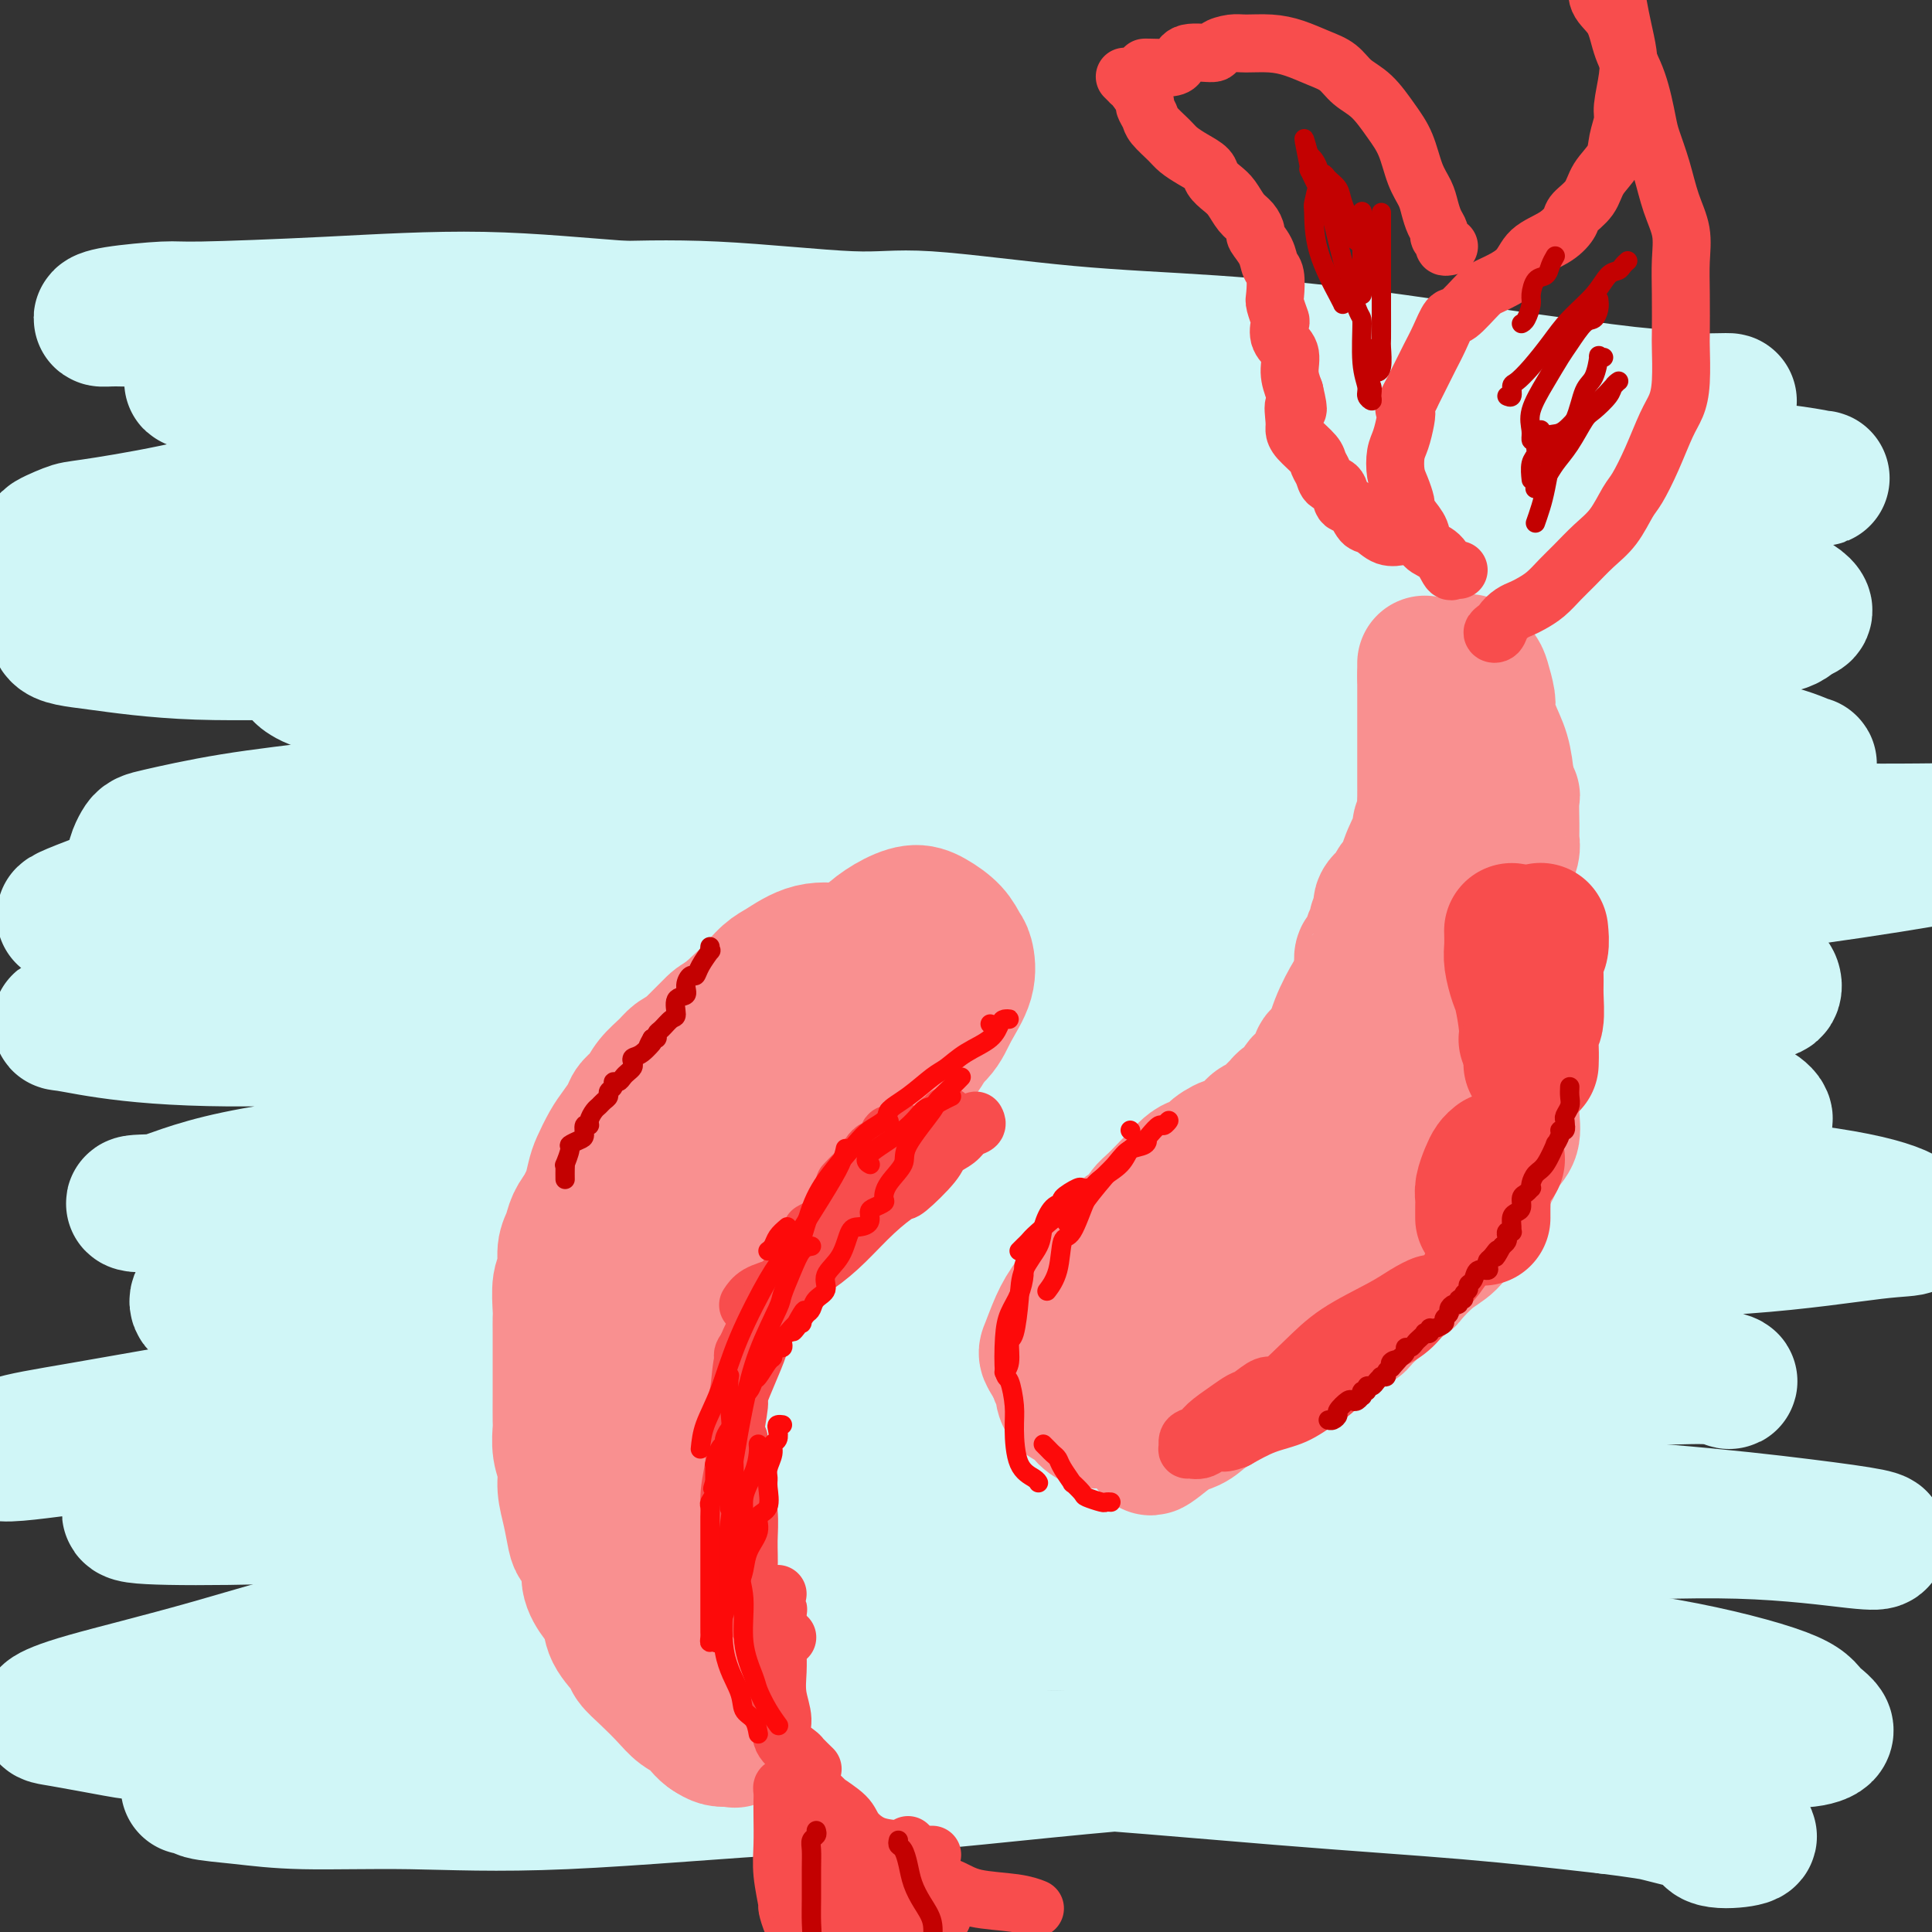 <svg viewBox='0 0 400 400' version='1.1' xmlns='http://www.w3.org/2000/svg' xmlns:xlink='http://www.w3.org/1999/xlink'><rect x="0" y="0" width="400" height="400" fill="#333333" stroke="none"/><g fill='none' stroke='rgb(208,246,247)' stroke-width='28' stroke-linecap='round' stroke-linejoin='round'><path d='M279,87c-0.190,-0.416 -0.381,-0.832 0,-1c0.381,-0.168 1.332,-0.087 2,0c0.668,0.087 1.053,0.181 2,0c0.947,-0.181 2.454,-0.639 3,-1c0.546,-0.361 0.129,-0.627 0,-1c-0.129,-0.373 0.030,-0.852 0,-1c-0.030,-0.148 -0.250,0.035 -1,0c-0.750,-0.035 -2.029,-0.289 -4,-1c-1.971,-0.711 -4.635,-1.878 -8,-3c-3.365,-1.122 -7.433,-2.200 -13,-3c-5.567,-0.800 -12.634,-1.321 -20,-2c-7.366,-0.679 -15.030,-1.514 -25,-2c-9.970,-0.486 -22.246,-0.621 -30,-1c-7.754,-0.379 -10.987,-1.000 -18,-1c-7.013,-0.000 -17.808,0.621 -28,1c-10.192,0.379 -19.782,0.517 -29,1c-9.218,0.483 -18.065,1.311 -26,2c-7.935,0.689 -14.959,1.241 -21,2c-6.041,0.759 -11.099,1.727 -14,2c-2.901,0.273 -3.644,-0.148 -5,0c-1.356,0.148 -3.325,0.866 -4,1c-0.675,0.134 -0.055,-0.315 1,0c1.055,0.315 2.545,1.393 5,2c2.455,0.607 5.875,0.743 11,1c5.125,0.257 11.954,0.634 16,1c4.046,0.366 5.308,0.722 11,1c5.692,0.278 15.812,0.478 26,1c10.188,0.522 20.442,1.367 32,2c11.558,0.633 24.419,1.055 38,2c13.581,0.945 27.880,2.413 42,4c14.120,1.587 28.060,3.294 42,5'/><path d='M264,98c41.602,4.480 33.608,6.179 33,7c-0.608,0.821 6.169,0.764 15,2c8.831,1.236 19.716,3.766 28,6c8.284,2.234 13.967,4.171 19,6c5.033,1.829 9.415,3.550 12,5c2.585,1.450 3.372,2.628 2,3c-1.372,0.372 -4.904,-0.061 -7,0c-2.096,0.061 -2.757,0.618 -7,0c-4.243,-0.618 -12.068,-2.409 -21,-3c-8.932,-0.591 -18.970,0.018 -30,-1c-11.030,-1.018 -23.052,-3.665 -36,-5c-12.948,-1.335 -26.821,-1.360 -42,-2c-15.179,-0.640 -31.664,-1.896 -41,-2c-9.336,-0.104 -11.523,0.943 -20,1c-8.477,0.057 -23.244,-0.878 -36,-1c-12.756,-0.122 -23.501,0.567 -33,1c-9.499,0.433 -17.752,0.610 -27,1c-9.248,0.390 -19.491,0.994 -27,2c-7.509,1.006 -12.284,2.415 -17,4c-4.716,1.585 -9.374,3.347 -12,4c-2.626,0.653 -3.220,0.198 -4,1c-0.780,0.802 -1.747,2.860 -1,4c0.747,1.140 3.209,1.363 8,2c4.791,0.637 11.911,1.689 21,2c9.089,0.311 20.147,-0.119 32,0c11.853,0.119 24.499,0.785 41,1c16.501,0.215 36.855,-0.023 48,0c11.145,0.023 13.080,0.305 24,1c10.920,0.695 30.825,1.802 47,3c16.175,1.198 28.622,2.485 40,4c11.378,1.515 21.689,3.257 32,5'/><path d='M305,149c22.855,2.977 20.493,4.419 21,5c0.507,0.581 3.883,0.299 7,1c3.117,0.701 5.974,2.384 7,3c1.026,0.616 0.222,0.165 -3,0c-3.222,-0.165 -8.863,-0.044 -16,0c-7.137,0.044 -15.771,0.013 -26,0c-10.229,-0.013 -22.053,-0.006 -37,0c-14.947,0.006 -33.019,0.011 -43,0c-9.981,-0.011 -11.873,-0.037 -23,0c-11.127,0.037 -31.489,0.136 -48,1c-16.511,0.864 -29.172,2.494 -41,4c-11.828,1.506 -22.824,2.890 -32,4c-9.176,1.110 -16.533,1.947 -23,3c-6.467,1.053 -12.046,2.321 -15,3c-2.954,0.679 -3.284,0.768 -4,2c-0.716,1.232 -1.817,3.605 -1,5c0.817,1.395 3.554,1.810 9,2c5.446,0.190 13.602,0.154 24,0c10.398,-0.154 23.039,-0.427 36,-1c12.961,-0.573 26.243,-1.445 44,-2c17.757,-0.555 39.988,-0.794 52,-1c12.012,-0.206 13.806,-0.378 25,0c11.194,0.378 31.787,1.305 47,2c15.213,0.695 25.047,1.157 33,2c7.953,0.843 14.027,2.066 18,3c3.973,0.934 5.845,1.580 6,2c0.155,0.420 -1.406,0.615 -9,1c-7.594,0.385 -21.221,0.959 -29,1c-7.779,0.041 -9.710,-0.450 -20,0c-10.290,0.450 -28.940,1.843 -47,3c-18.060,1.157 -35.530,2.079 -53,3'/><path d='M164,195c-34.701,2.027 -42.454,3.093 -52,4c-9.546,0.907 -20.884,1.653 -35,3c-14.116,1.347 -31.011,3.295 -39,4c-7.989,0.705 -7.072,0.166 -10,1c-2.928,0.834 -9.700,3.039 -13,4c-3.300,0.961 -3.128,0.676 -1,1c2.128,0.324 6.213,1.257 13,2c6.787,0.743 16.276,1.297 30,1c13.724,-0.297 31.683,-1.446 43,-2c11.317,-0.554 15.992,-0.513 29,-1c13.008,-0.487 34.348,-1.504 54,-2c19.652,-0.496 37.616,-0.473 55,-1c17.384,-0.527 34.189,-1.606 48,-2c13.811,-0.394 24.627,-0.105 33,0c8.373,0.105 14.303,0.024 16,0c1.697,-0.024 -0.838,0.007 1,0c1.838,-0.007 8.048,-0.052 -6,1c-14.048,1.052 -48.355,3.200 -72,5c-23.645,1.800 -36.630,3.253 -52,5c-15.370,1.747 -33.127,3.790 -52,7c-18.873,3.210 -38.862,7.588 -50,10c-11.138,2.412 -13.427,2.856 -22,4c-8.573,1.144 -23.432,2.986 -33,5c-9.568,2.014 -13.845,4.201 -17,5c-3.155,0.799 -5.187,0.212 -4,0c1.187,-0.212 5.591,-0.049 15,-1c9.409,-0.951 23.821,-3.018 32,-4c8.179,-0.982 10.125,-0.880 22,-2c11.875,-1.120 33.679,-3.463 55,-5c21.321,-1.537 42.161,-2.269 63,-3'/><path d='M215,234c40.680,-1.954 48.879,0.661 64,3c15.121,2.339 37.165,4.404 55,6c17.835,1.596 31.462,2.725 41,4c9.538,1.275 14.987,2.696 18,4c3.013,1.304 3.590,2.491 3,3c-0.590,0.509 -2.348,0.339 -8,1c-5.652,0.661 -15.199,2.151 -27,3c-11.801,0.849 -25.857,1.056 -42,1c-16.143,-0.056 -34.374,-0.376 -57,1c-22.626,1.376 -49.645,4.448 -65,6c-15.355,1.552 -19.044,1.584 -34,4c-14.956,2.416 -41.179,7.217 -62,11c-20.821,3.783 -36.239,6.547 -50,9c-13.761,2.453 -25.863,4.596 -34,6c-8.137,1.404 -12.308,2.070 -15,3c-2.692,0.930 -3.907,2.125 0,2c3.907,-0.125 12.934,-1.570 18,-2c5.066,-0.430 6.171,0.154 15,-1c8.829,-1.154 25.381,-4.046 42,-6c16.619,-1.954 33.305,-2.971 52,-4c18.695,-1.029 39.398,-2.072 59,-3c19.602,-0.928 38.101,-1.742 56,-2c17.899,-0.258 35.196,0.041 45,0c9.804,-0.041 12.116,-0.420 19,0c6.884,0.420 18.342,1.640 27,2c8.658,0.360 14.517,-0.140 18,0c3.483,0.140 4.591,0.922 5,1c0.409,0.078 0.120,-0.546 -4,-1c-4.120,-0.454 -12.071,-0.738 -17,-1c-4.929,-0.262 -6.837,-0.504 -15,-1c-8.163,-0.496 -22.582,-1.248 -37,-2'/><path d='M285,281c-21.243,-0.672 -37.851,0.148 -55,1c-17.149,0.852 -34.839,1.738 -52,3c-17.161,1.262 -33.794,2.901 -50,5c-16.206,2.099 -31.986,4.657 -46,7c-14.014,2.343 -26.262,4.471 -33,6c-6.738,1.529 -7.965,2.458 -11,4c-3.035,1.542 -7.876,3.695 -10,5c-2.124,1.305 -1.531,1.761 3,2c4.531,0.239 12.998,0.263 24,0c11.002,-0.263 24.537,-0.811 43,-2c18.463,-1.189 41.852,-3.017 55,-4c13.148,-0.983 16.054,-1.119 30,-1c13.946,0.119 38.931,0.494 60,1c21.069,0.506 38.220,1.144 55,2c16.780,0.856 33.187,1.930 46,3c12.813,1.070 22.031,2.135 29,3c6.969,0.865 11.690,1.530 14,2c2.310,0.470 2.208,0.746 2,1c-0.208,0.254 -0.523,0.486 -5,0c-4.477,-0.486 -13.118,-1.689 -24,-2c-10.882,-0.311 -24.007,0.272 -40,1c-15.993,0.728 -34.856,1.601 -54,3c-19.144,1.399 -38.569,3.323 -60,6c-21.431,2.677 -44.868,6.106 -58,8c-13.132,1.894 -15.959,2.253 -26,4c-10.041,1.747 -27.297,4.881 -39,7c-11.703,2.119 -17.854,3.222 -22,4c-4.146,0.778 -6.287,1.229 -6,1c0.287,-0.229 3.000,-1.139 9,-2c6.000,-0.861 15.286,-1.675 27,-3c11.714,-1.325 25.857,-3.163 40,-5'/><path d='M131,341c14.833,-2.083 13.917,-2.289 25,-3c11.083,-0.711 34.167,-1.926 54,-2c19.833,-0.074 36.415,0.994 53,2c16.585,1.006 33.175,1.949 47,3c13.825,1.051 24.887,2.208 35,4c10.113,1.792 19.277,4.219 24,6c4.723,1.781 5.004,2.916 6,4c0.996,1.084 2.706,2.118 3,3c0.294,0.882 -0.830,1.614 -3,2c-2.170,0.386 -5.387,0.426 -19,1c-13.613,0.574 -37.621,1.682 -57,2c-19.379,0.318 -34.128,-0.153 -53,1c-18.872,1.153 -41.866,3.932 -55,5c-13.134,1.068 -16.407,0.427 -28,1c-11.593,0.573 -31.507,2.361 -46,3c-14.493,0.639 -23.566,0.129 -32,0c-8.434,-0.129 -16.230,0.123 -22,0c-5.770,-0.123 -9.514,-0.622 -13,-1c-3.486,-0.378 -6.715,-0.637 -8,-1c-1.285,-0.363 -0.625,-0.832 -1,-1c-0.375,-0.168 -1.785,-0.037 -2,0c-0.215,0.037 0.765,-0.021 3,0c2.235,0.021 5.727,0.122 11,0c5.273,-0.122 12.329,-0.467 23,-1c10.671,-0.533 24.957,-1.255 33,-2c8.043,-0.745 9.841,-1.515 21,-2c11.159,-0.485 31.678,-0.685 46,-1c14.322,-0.315 22.447,-0.744 37,0c14.553,0.744 35.533,2.662 52,4c16.467,1.338 28.419,2.097 39,3c10.581,0.903 19.790,1.952 29,3'/><path d='M333,374c23.087,2.833 20.804,4.915 21,6c0.196,1.085 2.871,1.174 5,1c2.129,-0.174 3.710,-0.612 3,-1c-0.710,-0.388 -3.713,-0.726 -9,-2c-5.287,-1.274 -12.857,-3.483 -22,-5c-9.143,-1.517 -19.857,-2.343 -35,-4c-15.143,-1.657 -34.714,-4.146 -45,-5c-10.286,-0.854 -11.288,-0.074 -23,0c-11.712,0.074 -34.135,-0.558 -53,-1c-18.865,-0.442 -34.174,-0.695 -49,-1c-14.826,-0.305 -29.169,-0.663 -41,-1c-11.831,-0.337 -21.149,-0.653 -30,-1c-8.851,-0.347 -17.236,-0.727 -22,-1c-4.764,-0.273 -5.908,-0.441 -9,-1c-3.092,-0.559 -8.131,-1.509 -11,-2c-2.869,-0.491 -3.569,-0.522 -3,-1c0.569,-0.478 2.405,-1.403 8,-3c5.595,-1.597 14.947,-3.865 26,-7c11.053,-3.135 23.807,-7.137 41,-11c17.193,-3.863 38.824,-7.587 51,-10c12.176,-2.413 14.897,-3.514 27,-6c12.103,-2.486 33.589,-6.358 51,-10c17.411,-3.642 30.747,-7.054 43,-10c12.253,-2.946 23.422,-5.426 32,-8c8.578,-2.574 14.564,-5.243 19,-8c4.436,-2.757 7.323,-5.601 9,-7c1.677,-1.399 2.143,-1.353 0,-3c-2.143,-1.647 -6.894,-4.988 -13,-7c-6.106,-2.012 -13.567,-2.696 -24,-3c-10.433,-0.304 -23.838,-0.230 -40,1c-16.162,1.230 -35.081,3.615 -54,6'/><path d='M186,269c-24.232,3.013 -37.813,7.045 -55,11c-17.187,3.955 -37.979,7.832 -49,10c-11.021,2.168 -12.271,2.625 -19,4c-6.729,1.375 -18.935,3.667 -26,5c-7.065,1.333 -8.988,1.706 -9,1c-0.012,-0.706 1.885,-2.490 7,-5c5.115,-2.510 13.446,-5.745 26,-10c12.554,-4.255 29.331,-9.530 39,-12c9.669,-2.470 12.231,-2.136 23,-5c10.769,-2.864 29.743,-8.928 46,-13c16.257,-4.072 29.795,-6.153 42,-9c12.205,-2.847 23.078,-6.459 31,-9c7.922,-2.541 12.893,-4.010 16,-5c3.107,-0.990 4.350,-1.500 5,-2c0.650,-0.500 0.707,-0.989 -2,-1c-2.707,-0.011 -8.177,0.455 -15,1c-6.823,0.545 -14.998,1.168 -26,3c-11.002,1.832 -24.833,4.873 -40,8c-15.167,3.127 -31.672,6.341 -47,10c-15.328,3.659 -29.479,7.763 -43,11c-13.521,3.237 -26.411,5.607 -33,7c-6.589,1.393 -6.876,1.808 -9,2c-2.124,0.192 -6.083,0.161 -7,-1c-0.917,-1.161 1.209,-3.451 7,-6c5.791,-2.549 15.249,-5.358 26,-9c10.751,-3.642 22.796,-8.116 40,-13c17.204,-4.884 39.566,-10.176 52,-13c12.434,-2.824 14.941,-3.180 27,-5c12.059,-1.820 33.670,-5.105 52,-8c18.330,-2.895 33.380,-5.398 46,-7c12.620,-1.602 22.810,-2.301 33,-3'/><path d='M324,206c24.643,-3.472 20.752,-3.154 23,-3c2.248,0.154 10.636,0.142 15,0c4.364,-0.142 4.703,-0.413 5,0c0.297,0.413 0.552,1.511 0,2c-0.552,0.489 -1.909,0.367 -5,1c-3.091,0.633 -7.915,2.019 -15,3c-7.085,0.981 -16.431,1.558 -27,2c-10.569,0.442 -22.362,0.749 -36,1c-13.638,0.251 -29.120,0.444 -38,1c-8.880,0.556 -11.156,1.473 -18,2c-6.844,0.527 -18.255,0.664 -29,2c-10.745,1.336 -20.822,3.870 -27,5c-6.178,1.130 -8.455,0.855 -10,1c-1.545,0.145 -2.357,0.710 0,1c2.357,0.290 7.883,0.305 11,0c3.117,-0.305 3.827,-0.929 10,-2c6.173,-1.071 17.811,-2.589 30,-3c12.189,-0.411 24.930,0.287 38,1c13.070,0.713 26.470,1.443 39,2c12.530,0.557 24.191,0.943 34,2c9.809,1.057 17.767,2.787 24,4c6.233,1.213 10.742,1.910 13,2c2.258,0.090 2.266,-0.428 3,0c0.734,0.428 2.195,1.801 1,2c-1.195,0.199 -5.046,-0.776 -11,-1c-5.954,-0.224 -14.011,0.303 -23,0c-8.989,-0.303 -18.909,-1.438 -31,-2c-12.091,-0.562 -26.354,-0.553 -34,-1c-7.646,-0.447 -8.674,-1.351 -15,-2c-6.326,-0.649 -17.950,-1.043 -25,-2c-7.050,-0.957 -9.525,-2.479 -12,-4'/><path d='M214,220c-8.856,-1.926 -4.995,-2.740 -1,-5c3.995,-2.260 8.126,-5.965 15,-9c6.874,-3.035 16.492,-5.400 30,-8c13.508,-2.600 30.907,-5.435 41,-7c10.093,-1.565 12.882,-1.858 23,-3c10.118,-1.142 27.567,-3.132 42,-5c14.433,-1.868 25.851,-3.615 34,-5c8.149,-1.385 13.028,-2.408 17,-3c3.972,-0.592 7.037,-0.752 7,-1c-0.037,-0.248 -3.175,-0.582 -5,-1c-1.825,-0.418 -2.339,-0.919 -8,-1c-5.661,-0.081 -16.471,0.260 -28,0c-11.529,-0.260 -23.776,-1.120 -36,-1c-12.224,0.120 -24.425,1.220 -36,2c-11.575,0.780 -22.524,1.241 -32,2c-9.476,0.759 -17.481,1.816 -22,2c-4.519,0.184 -5.554,-0.506 -7,-1c-1.446,-0.494 -3.302,-0.792 -4,-1c-0.698,-0.208 -0.237,-0.325 3,-1c3.237,-0.675 9.252,-1.909 17,-3c7.748,-1.091 17.231,-2.038 27,-3c9.769,-0.962 19.824,-1.940 30,-3c10.176,-1.060 20.472,-2.203 26,-3c5.528,-0.797 6.289,-1.250 10,-2c3.711,-0.750 10.372,-1.799 14,-2c3.628,-0.201 4.222,0.444 3,0c-1.222,-0.444 -4.261,-1.978 -10,-3c-5.739,-1.022 -14.177,-1.532 -26,-2c-11.823,-0.468 -27.029,-0.895 -36,-1c-8.971,-0.105 -11.706,0.113 -18,0c-6.294,-0.113 -16.147,-0.556 -26,-1'/><path d='M258,151c-14.997,-0.614 -12.491,-1.149 -12,-2c0.491,-0.851 -1.033,-2.018 1,-3c2.033,-0.982 7.623,-1.779 15,-3c7.377,-1.221 16.542,-2.865 26,-4c9.458,-1.135 19.209,-1.761 29,-3c9.791,-1.239 19.621,-3.089 25,-4c5.379,-0.911 6.306,-0.882 10,-1c3.694,-0.118 10.156,-0.385 14,-1c3.844,-0.615 5.069,-1.580 5,-2c-0.069,-0.420 -1.433,-0.297 -5,-1c-3.567,-0.703 -9.337,-2.234 -17,-3c-7.663,-0.766 -17.218,-0.767 -27,-1c-9.782,-0.233 -19.791,-0.698 -29,-1c-9.209,-0.302 -17.617,-0.440 -24,-1c-6.383,-0.560 -10.742,-1.541 -13,-2c-2.258,-0.459 -2.414,-0.396 -3,-1c-0.586,-0.604 -1.603,-1.877 0,-3c1.603,-1.123 5.827,-2.098 11,-3c5.173,-0.902 11.295,-1.733 19,-3c7.705,-1.267 16.992,-2.970 26,-4c9.008,-1.030 17.737,-1.386 26,-2c8.263,-0.614 16.061,-1.487 22,-2c5.939,-0.513 10.020,-0.665 13,-1c2.980,-0.335 4.858,-0.852 6,-1c1.142,-0.148 1.546,0.075 1,0c-0.546,-0.075 -2.042,-0.447 -6,-1c-3.958,-0.553 -10.378,-1.286 -17,-2c-6.622,-0.714 -13.445,-1.408 -23,-2c-9.555,-0.592 -21.842,-1.083 -33,-2c-11.158,-0.917 -21.188,-2.262 -30,-3c-8.812,-0.738 -16.406,-0.869 -24,-1'/><path d='M244,88c-22.498,-1.942 -12.742,-1.298 -13,-1c-0.258,0.298 -10.528,0.248 -17,0c-6.472,-0.248 -9.146,-0.695 -12,-1c-2.854,-0.305 -5.888,-0.467 -8,-1c-2.112,-0.533 -3.302,-1.438 -4,-2c-0.698,-0.562 -0.904,-0.782 -1,-1c-0.096,-0.218 -0.083,-0.434 1,-1c1.083,-0.566 3.234,-1.483 7,-2c3.766,-0.517 9.146,-0.634 16,-1c6.854,-0.366 15.181,-0.981 25,-1c9.819,-0.019 21.130,0.559 32,1c10.870,0.441 21.300,0.745 27,1c5.700,0.255 6.672,0.460 12,1c5.328,0.540 15.013,1.413 22,2c6.987,0.587 11.275,0.886 15,1c3.725,0.114 6.887,0.043 9,0c2.113,-0.043 3.178,-0.058 3,0c-0.178,0.058 -1.598,0.189 -5,0c-3.402,-0.189 -8.787,-0.698 -12,-1c-3.213,-0.302 -4.256,-0.397 -9,-1c-4.744,-0.603 -13.190,-1.715 -22,-3c-8.810,-1.285 -17.983,-2.745 -28,-4c-10.017,-1.255 -20.877,-2.305 -31,-3c-10.123,-0.695 -19.507,-1.034 -30,-2c-10.493,-0.966 -22.094,-2.560 -29,-3c-6.906,-0.440 -9.119,0.274 -16,0c-6.881,-0.274 -18.432,-1.538 -28,-2c-9.568,-0.462 -17.152,-0.124 -25,0c-7.848,0.124 -15.959,0.033 -23,0c-7.041,-0.033 -13.012,-0.010 -19,0c-5.988,0.010 -11.994,0.005 -18,0'/><path d='M63,64c-21.054,-0.354 -9.191,-0.238 -8,0c1.191,0.238 -8.292,0.597 -14,1c-5.708,0.403 -7.642,0.850 -10,1c-2.358,0.150 -5.140,0.002 -7,0c-1.860,-0.002 -2.798,0.141 -3,0c-0.202,-0.141 0.331,-0.565 3,-1c2.669,-0.435 7.474,-0.881 10,-1c2.526,-0.119 2.774,0.088 8,0c5.226,-0.088 15.430,-0.471 26,-1c10.570,-0.529 21.505,-1.204 32,-1c10.495,0.204 20.548,1.285 31,2c10.452,0.715 21.302,1.063 31,2c9.698,0.937 18.244,2.463 23,3c4.756,0.537 5.722,0.084 9,1c3.278,0.916 8.869,3.200 12,5c3.131,1.800 3.802,3.117 4,4c0.198,0.883 -0.078,1.332 -2,2c-1.922,0.668 -5.492,1.554 -10,2c-4.508,0.446 -9.954,0.453 -17,1c-7.046,0.547 -15.690,1.636 -21,2c-5.310,0.364 -7.285,0.005 -14,1c-6.715,0.995 -18.170,3.346 -29,5c-10.830,1.654 -21.034,2.613 -31,4c-9.966,1.387 -19.695,3.203 -28,5c-8.305,1.797 -15.185,3.575 -22,5c-6.815,1.425 -13.564,2.497 -17,3c-3.436,0.503 -3.559,0.436 -5,1c-1.441,0.564 -4.201,1.759 -4,2c0.201,0.241 3.362,-0.474 6,-1c2.638,-0.526 4.754,-0.865 12,-2c7.246,-1.135 19.623,-3.068 32,-5'/><path d='M60,104c12.633,-1.581 19.217,-1.533 29,-2c9.783,-0.467 22.765,-1.450 30,-2c7.235,-0.550 8.723,-0.666 14,-1c5.277,-0.334 14.343,-0.884 21,-1c6.657,-0.116 10.906,0.203 14,0c3.094,-0.203 5.032,-0.928 6,-1c0.968,-0.072 0.965,0.511 -1,1c-1.965,0.489 -5.892,0.885 -8,1c-2.108,0.115 -2.398,-0.052 -6,1c-3.602,1.052 -10.518,3.322 -18,5c-7.482,1.678 -15.532,2.765 -23,5c-7.468,2.235 -14.355,5.620 -21,8c-6.645,2.380 -13.050,3.756 -18,6c-4.950,2.244 -8.447,5.357 -11,8c-2.553,2.643 -4.162,4.817 -5,6c-0.838,1.183 -0.906,1.374 0,2c0.906,0.626 2.787,1.688 6,2c3.213,0.312 7.759,-0.124 13,0c5.241,0.124 11.178,0.809 17,1c5.822,0.191 11.528,-0.112 15,0c3.472,0.112 4.710,0.638 7,1c2.290,0.362 5.633,0.559 8,1c2.367,0.441 3.757,1.126 4,2c0.243,0.874 -0.662,1.936 -3,3c-2.338,1.064 -6.109,2.130 -11,4c-4.891,1.870 -10.903,4.546 -19,7c-8.097,2.454 -18.280,4.688 -24,6c-5.720,1.312 -6.976,1.702 -13,4c-6.024,2.298 -16.814,6.503 -24,9c-7.186,2.497 -10.767,3.285 -13,4c-2.233,0.715 -3.116,1.358 -4,2'/><path d='M22,186c-17.208,6.383 -4.728,2.839 2,1c6.728,-1.839 7.704,-1.975 14,-3c6.296,-1.025 17.911,-2.941 24,-4c6.089,-1.059 6.652,-1.262 13,-2c6.348,-0.738 18.482,-2.012 28,-3c9.518,-0.988 16.420,-1.689 23,-2c6.580,-0.311 12.839,-0.230 17,0c4.161,0.230 6.224,0.611 7,2c0.776,1.389 0.267,3.788 0,5c-0.267,1.212 -0.290,1.239 -2,3c-1.710,1.761 -5.106,5.256 -10,9c-4.894,3.744 -11.287,7.737 -18,12c-6.713,4.263 -13.747,8.796 -20,13c-6.253,4.204 -11.725,8.079 -16,12c-4.275,3.921 -7.352,7.886 -9,10c-1.648,2.114 -1.867,2.375 -2,4c-0.133,1.625 -0.180,4.612 1,6c1.180,1.388 3.586,1.176 8,1c4.414,-0.176 10.835,-0.317 18,-1c7.165,-0.683 15.075,-1.907 24,-3c8.925,-1.093 18.867,-2.053 29,-3c10.133,-0.947 20.459,-1.881 26,-2c5.541,-0.119 6.298,0.578 10,1c3.702,0.422 10.348,0.571 15,2c4.652,1.429 7.308,4.139 9,6c1.692,1.861 2.418,2.874 2,5c-0.418,2.126 -1.979,5.365 -3,9c-1.021,3.635 -1.500,7.665 -2,10c-0.500,2.335 -1.019,2.975 -1,5c0.019,2.025 0.577,5.436 3,8c2.423,2.564 6.712,4.282 11,6'/><path d='M223,293c4.980,1.483 11.932,2.191 19,3c7.068,0.809 14.254,1.719 21,2c6.746,0.281 13.053,-0.068 18,0c4.947,0.068 8.534,0.554 14,1c5.466,0.446 12.810,0.851 16,1c3.190,0.149 2.226,0.040 2,0c-0.226,-0.040 0.285,-0.011 1,0c0.715,0.011 1.633,0.003 2,0c0.367,-0.003 0.184,-0.002 0,0'/></g>
<g fill='none' stroke='rgb(249,144,144)' stroke-width='28' stroke-linecap='round' stroke-linejoin='round'><path d='M235,271c0.351,0.196 0.702,0.392 1,0c0.298,-0.392 0.542,-1.373 1,-2c0.458,-0.627 1.130,-0.902 2,-1c0.870,-0.098 1.938,-0.020 3,0c1.062,0.020 2.116,-0.018 3,0c0.884,0.018 1.596,0.092 2,0c0.404,-0.092 0.499,-0.350 1,0c0.501,0.350 1.407,1.309 2,2c0.593,0.691 0.874,1.115 1,2c0.126,0.885 0.096,2.231 0,3c-0.096,0.769 -0.260,0.962 -1,2c-0.740,1.038 -2.056,2.921 -3,4c-0.944,1.079 -1.515,1.354 -3,2c-1.485,0.646 -3.883,1.661 -5,2c-1.117,0.339 -0.954,0.001 -2,0c-1.046,-0.001 -3.301,0.336 -5,0c-1.699,-0.336 -2.841,-1.344 -4,-2c-1.159,-0.656 -2.336,-0.960 -3,-2c-0.664,-1.040 -0.817,-2.815 -1,-4c-0.183,-1.185 -0.397,-1.780 0,-3c0.397,-1.220 1.403,-3.064 2,-4c0.597,-0.936 0.784,-0.965 2,-2c1.216,-1.035 3.460,-3.077 5,-4c1.540,-0.923 2.377,-0.726 4,-1c1.623,-0.274 4.031,-1.020 6,-1c1.969,0.020 3.498,0.805 5,1c1.502,0.195 2.977,-0.202 4,0c1.023,0.202 1.594,1.003 2,2c0.406,0.997 0.648,2.192 1,3c0.352,0.808 0.815,1.231 1,2c0.185,0.769 0.093,1.885 0,3'/><path d='M256,273c0.375,1.983 -0.686,1.942 -2,3c-1.314,1.058 -2.879,3.215 -4,4c-1.121,0.785 -1.797,0.197 -3,1c-1.203,0.803 -2.933,2.996 -5,4c-2.067,1.004 -4.470,0.819 -7,1c-2.530,0.181 -5.187,0.728 -7,1c-1.813,0.272 -2.781,0.268 -4,0c-1.219,-0.268 -2.687,-0.801 -4,-2c-1.313,-1.199 -2.471,-3.066 -3,-4c-0.529,-0.934 -0.430,-0.936 0,-2c0.430,-1.064 1.190,-3.192 2,-5c0.810,-1.808 1.670,-3.297 3,-5c1.330,-1.703 3.130,-3.620 5,-5c1.870,-1.380 3.809,-2.223 6,-3c2.191,-0.777 4.635,-1.489 7,-2c2.365,-0.511 4.650,-0.823 6,-1c1.350,-0.177 1.766,-0.221 3,0c1.234,0.221 3.288,0.707 5,1c1.712,0.293 3.083,0.395 4,1c0.917,0.605 1.381,1.715 2,3c0.619,1.285 1.393,2.747 2,4c0.607,1.253 1.047,2.299 1,3c-0.047,0.701 -0.582,1.057 -1,2c-0.418,0.943 -0.718,2.473 -2,4c-1.282,1.527 -3.547,3.052 -5,4c-1.453,0.948 -2.094,1.318 -4,2c-1.906,0.682 -5.077,1.677 -8,2c-2.923,0.323 -5.598,-0.027 -7,0c-1.402,0.027 -1.531,0.430 -3,0c-1.469,-0.430 -4.277,-1.694 -6,-3c-1.723,-1.306 -2.362,-2.653 -3,-4'/><path d='M224,277c-1.942,-1.702 -2.298,-2.457 -2,-4c0.298,-1.543 1.248,-3.875 2,-6c0.752,-2.125 1.305,-4.042 3,-6c1.695,-1.958 4.531,-3.957 6,-5c1.469,-1.043 1.570,-1.129 3,-2c1.430,-0.871 4.188,-2.528 7,-4c2.812,-1.472 5.679,-2.760 8,-3c2.321,-0.240 4.096,0.569 6,1c1.904,0.431 3.937,0.485 6,1c2.063,0.515 4.155,1.490 5,2c0.845,0.510 0.442,0.553 1,1c0.558,0.447 2.076,1.297 3,2c0.924,0.703 1.254,1.258 1,2c-0.254,0.742 -1.091,1.672 -2,3c-0.909,1.328 -1.890,3.054 -3,4c-1.110,0.946 -2.348,1.113 -4,2c-1.652,0.887 -3.717,2.495 -5,3c-1.283,0.505 -1.783,-0.092 -3,0c-1.217,0.092 -3.151,0.873 -5,1c-1.849,0.127 -3.614,-0.400 -5,-1c-1.386,-0.600 -2.392,-1.272 -3,-2c-0.608,-0.728 -0.817,-1.510 -1,-3c-0.183,-1.490 -0.340,-3.687 0,-5c0.340,-1.313 1.178,-1.742 2,-3c0.822,-1.258 1.628,-3.346 3,-5c1.372,-1.654 3.309,-2.874 5,-4c1.691,-1.126 3.135,-2.158 5,-3c1.865,-0.842 4.149,-1.494 6,-2c1.851,-0.506 3.268,-0.867 5,-1c1.732,-0.133 3.781,-0.038 5,0c1.219,0.038 1.610,0.019 2,0'/><path d='M275,240c3.148,-0.326 2.017,0.359 2,1c-0.017,0.641 1.080,1.236 2,2c0.920,0.764 1.663,1.695 2,3c0.337,1.305 0.267,2.984 0,4c-0.267,1.016 -0.733,1.369 -1,2c-0.267,0.631 -0.337,1.539 -1,2c-0.663,0.461 -1.919,0.476 -3,1c-1.081,0.524 -1.988,1.557 -3,2c-1.012,0.443 -2.128,0.297 -3,0c-0.872,-0.297 -1.501,-0.745 -2,-1c-0.499,-0.255 -0.868,-0.318 -1,-1c-0.132,-0.682 -0.028,-1.983 0,-3c0.028,-1.017 -0.021,-1.750 0,-3c0.021,-1.250 0.111,-3.017 1,-5c0.889,-1.983 2.575,-4.183 4,-6c1.425,-1.817 2.587,-3.251 4,-5c1.413,-1.749 3.076,-3.815 4,-5c0.924,-1.185 1.108,-1.491 2,-2c0.892,-0.509 2.493,-1.222 4,-2c1.507,-0.778 2.918,-1.623 4,-2c1.082,-0.377 1.833,-0.287 3,0c1.167,0.287 2.751,0.770 4,1c1.249,0.230 2.162,0.206 3,1c0.838,0.794 1.599,2.405 2,3c0.401,0.595 0.440,0.173 0,1c-0.440,0.827 -1.359,2.903 -2,4c-0.641,1.097 -1.003,1.217 -2,2c-0.997,0.783 -2.628,2.231 -4,3c-1.372,0.769 -2.485,0.861 -4,1c-1.515,0.139 -3.433,0.325 -5,0c-1.567,-0.325 -2.784,-1.163 -4,-2'/><path d='M281,236c-2.317,-0.427 -1.611,-0.993 -2,-2c-0.389,-1.007 -1.874,-2.455 -3,-4c-1.126,-1.545 -1.895,-3.187 -2,-5c-0.105,-1.813 0.453,-3.798 1,-6c0.547,-2.202 1.084,-4.621 2,-7c0.916,-2.379 2.212,-4.719 3,-6c0.788,-1.281 1.067,-1.504 2,-2c0.933,-0.496 2.520,-1.265 4,-2c1.480,-0.735 2.854,-1.435 4,-2c1.146,-0.565 2.063,-0.994 3,-1c0.937,-0.006 1.893,0.413 3,1c1.107,0.587 2.364,1.343 3,2c0.636,0.657 0.651,1.215 1,2c0.349,0.785 1.034,1.796 1,3c-0.034,1.204 -0.786,2.602 -1,4c-0.214,1.398 0.110,2.795 0,4c-0.110,1.205 -0.656,2.217 -1,3c-0.344,0.783 -0.488,1.335 -1,2c-0.512,0.665 -1.392,1.441 -2,2c-0.608,0.559 -0.945,0.901 -1,1c-0.055,0.099 0.174,-0.047 0,0c-0.174,0.047 -0.749,0.285 -1,0c-0.251,-0.285 -0.179,-1.094 0,-2c0.179,-0.906 0.464,-1.909 1,-3c0.536,-1.091 1.324,-2.271 2,-3c0.676,-0.729 1.240,-1.006 2,-2c0.760,-0.994 1.718,-2.706 3,-4c1.282,-1.294 2.890,-2.172 4,-3c1.110,-0.828 1.722,-1.608 3,-2c1.278,-0.392 3.222,-0.398 4,0c0.778,0.398 0.389,1.199 0,2'/><path d='M313,206c0.641,0.344 0.244,0.203 0,1c-0.244,0.797 -0.336,2.532 -1,4c-0.664,1.468 -1.902,2.668 -3,4c-1.098,1.332 -2.057,2.796 -3,4c-0.943,1.204 -1.869,2.148 -3,3c-1.131,0.852 -2.465,1.612 -4,2c-1.535,0.388 -3.269,0.403 -4,0c-0.731,-0.403 -0.458,-1.225 -1,-2c-0.542,-0.775 -1.900,-1.503 -3,-3c-1.100,-1.497 -1.943,-3.763 -2,-6c-0.057,-2.237 0.672,-4.444 1,-7c0.328,-2.556 0.256,-5.462 1,-8c0.744,-2.538 2.305,-4.708 3,-6c0.695,-1.292 0.525,-1.708 2,-3c1.475,-1.292 4.596,-3.462 6,-5c1.404,-1.538 1.090,-2.443 2,-3c0.910,-0.557 3.043,-0.764 4,-1c0.957,-0.236 0.737,-0.500 1,0c0.263,0.500 1.010,1.763 1,3c-0.010,1.237 -0.776,2.446 -1,3c-0.224,0.554 0.093,0.453 0,1c-0.093,0.547 -0.595,1.743 -1,3c-0.405,1.257 -0.711,2.575 -1,3c-0.289,0.425 -0.560,-0.044 -1,0c-0.440,0.044 -1.050,0.600 -2,0c-0.950,-0.600 -2.241,-2.355 -3,-3c-0.759,-0.645 -0.985,-0.178 -1,-1c-0.015,-0.822 0.182,-2.932 0,-5c-0.182,-2.068 -0.741,-4.095 -1,-6c-0.259,-1.905 -0.217,-3.687 0,-6c0.217,-2.313 0.608,-5.156 1,-8'/><path d='M300,164c0.479,-3.084 1.176,-3.794 2,-5c0.824,-1.206 1.775,-2.908 2,-4c0.225,-1.092 -0.276,-1.575 0,-2c0.276,-0.425 1.328,-0.793 2,-1c0.672,-0.207 0.964,-0.254 1,0c0.036,0.254 -0.183,0.810 0,1c0.183,0.190 0.767,0.014 1,1c0.233,0.986 0.116,3.132 0,4c-0.116,0.868 -0.231,0.456 0,1c0.231,0.544 0.808,2.044 1,3c0.192,0.956 -0.000,1.369 0,2c0.000,0.631 0.194,1.481 0,2c-0.194,0.519 -0.774,0.706 -1,0c-0.226,-0.706 -0.098,-2.305 0,-3c0.098,-0.695 0.166,-0.485 0,-1c-0.166,-0.515 -0.565,-1.756 -1,-3c-0.435,-1.244 -0.904,-2.492 -1,-4c-0.096,-1.508 0.183,-3.275 0,-5c-0.183,-1.725 -0.827,-3.408 -1,-5c-0.173,-1.592 0.124,-3.092 0,-4c-0.124,-0.908 -0.670,-1.224 -1,-2c-0.330,-0.776 -0.443,-2.011 0,-2c0.443,0.011 1.441,1.268 2,2c0.559,0.732 0.678,0.939 1,2c0.322,1.061 0.846,2.978 1,4c0.154,1.022 -0.062,1.150 0,2c0.062,0.850 0.401,2.421 1,4c0.599,1.579 1.457,3.165 2,5c0.543,1.835 0.772,3.917 1,6'/><path d='M312,162c1.463,4.226 1.120,2.292 1,3c-0.120,0.708 -0.017,4.058 0,6c0.017,1.942 -0.052,2.476 0,3c0.052,0.524 0.224,1.037 0,2c-0.224,0.963 -0.845,2.376 -1,4c-0.155,1.624 0.155,3.458 0,5c-0.155,1.542 -0.775,2.790 -1,4c-0.225,1.210 -0.056,2.382 0,4c0.056,1.618 0.000,3.683 0,5c-0.000,1.317 0.056,1.886 0,3c-0.056,1.114 -0.225,2.772 0,4c0.225,1.228 0.845,2.024 1,3c0.155,0.976 -0.155,2.131 0,3c0.155,0.869 0.774,1.453 1,3c0.226,1.547 0.060,4.058 0,5c-0.060,0.942 -0.015,0.314 0,1c0.015,0.686 -0.002,2.685 0,4c0.002,1.315 0.022,1.946 0,3c-0.022,1.054 -0.085,2.531 0,4c0.085,1.469 0.319,2.931 0,4c-0.319,1.069 -1.191,1.744 -2,3c-0.809,1.256 -1.556,3.092 -2,4c-0.444,0.908 -0.585,0.888 -1,2c-0.415,1.112 -1.103,3.356 -2,5c-0.897,1.644 -2.002,2.687 -3,4c-0.998,1.313 -1.888,2.897 -3,4c-1.112,1.103 -2.447,1.727 -4,3c-1.553,1.273 -3.323,3.197 -4,4c-0.677,0.803 -0.259,0.485 -1,1c-0.741,0.515 -2.640,1.861 -4,3c-1.360,1.139 -2.180,2.069 -3,3'/><path d='M284,271c-2.959,2.769 -2.357,2.690 -3,3c-0.643,0.310 -2.532,1.008 -4,2c-1.468,0.992 -2.516,2.279 -3,3c-0.484,0.721 -0.402,0.876 -1,1c-0.598,0.124 -1.874,0.218 -3,1c-1.126,0.782 -2.102,2.252 -3,3c-0.898,0.748 -1.717,0.773 -3,1c-1.283,0.227 -3.031,0.656 -4,1c-0.969,0.344 -1.158,0.603 -2,1c-0.842,0.397 -2.337,0.933 -3,1c-0.663,0.067 -0.496,-0.335 -1,0c-0.504,0.335 -1.680,1.405 -3,2c-1.320,0.595 -2.784,0.713 -4,1c-1.216,0.287 -2.185,0.743 -3,1c-0.815,0.257 -1.477,0.313 -2,0c-0.523,-0.313 -0.908,-0.997 -1,-1c-0.092,-0.003 0.111,0.676 0,1c-0.111,0.324 -0.534,0.294 -1,0c-0.466,-0.294 -0.976,-0.852 -1,-1c-0.024,-0.148 0.438,0.116 1,0c0.562,-0.116 1.225,-0.610 2,-1c0.775,-0.390 1.661,-0.675 3,-1c1.339,-0.325 3.130,-0.689 4,-1c0.870,-0.311 0.820,-0.571 2,-1c1.180,-0.429 3.589,-1.029 6,-2c2.411,-0.971 4.823,-2.313 7,-4c2.177,-1.687 4.119,-3.717 6,-5c1.881,-1.283 3.700,-1.818 5,-3c1.300,-1.182 2.081,-3.011 3,-4c0.919,-0.989 1.977,-1.140 3,-2c1.023,-0.860 2.012,-2.430 3,-4'/><path d='M284,263c3.681,-3.391 2.884,-2.870 3,-4c0.116,-1.130 1.145,-3.912 2,-6c0.855,-2.088 1.534,-3.481 2,-5c0.466,-1.519 0.717,-3.165 1,-4c0.283,-0.835 0.599,-0.860 1,-2c0.401,-1.140 0.888,-3.394 1,-5c0.112,-1.606 -0.151,-2.562 0,-3c0.151,-0.438 0.717,-0.358 1,-1c0.283,-0.642 0.283,-2.007 0,-2c-0.283,0.007 -0.847,1.387 -1,2c-0.153,0.613 0.107,0.458 0,1c-0.107,0.542 -0.579,1.780 -1,3c-0.421,1.220 -0.790,2.421 -1,4c-0.210,1.579 -0.262,3.534 -1,5c-0.738,1.466 -2.161,2.442 -3,4c-0.839,1.558 -1.094,3.698 -2,6c-0.906,2.302 -2.461,4.765 -3,6c-0.539,1.235 -0.061,1.243 -1,2c-0.939,0.757 -3.297,2.262 -5,4c-1.703,1.738 -2.753,3.709 -4,5c-1.247,1.291 -2.690,1.900 -4,3c-1.310,1.100 -2.485,2.689 -4,4c-1.515,1.311 -3.368,2.343 -4,3c-0.632,0.657 -0.043,0.939 -1,2c-0.957,1.061 -3.458,2.900 -5,4c-1.542,1.100 -2.123,1.460 -3,2c-0.877,0.540 -2.049,1.258 -3,2c-0.951,0.742 -1.679,1.507 -3,2c-1.321,0.493 -3.235,0.712 -4,1c-0.765,0.288 -0.383,0.644 0,1'/><path d='M242,297c-6.620,5.401 -2.669,1.405 -2,0c0.669,-1.405 -1.942,-0.219 -3,0c-1.058,0.219 -0.562,-0.528 -1,-1c-0.438,-0.472 -1.809,-0.668 -3,-1c-1.191,-0.332 -2.202,-0.801 -3,-1c-0.798,-0.199 -1.383,-0.129 -2,0c-0.617,0.129 -1.266,0.316 -2,0c-0.734,-0.316 -1.555,-1.135 -2,-2c-0.445,-0.865 -0.515,-1.775 -1,-2c-0.485,-0.225 -1.383,0.236 -2,0c-0.617,-0.236 -0.951,-1.167 -1,-2c-0.049,-0.833 0.187,-1.567 0,-2c-0.187,-0.433 -0.797,-0.563 -1,-1c-0.203,-0.437 0.000,-1.179 0,-2c-0.000,-0.821 -0.204,-1.720 0,-3c0.204,-1.280 0.814,-2.942 1,-4c0.186,-1.058 -0.054,-1.513 0,-2c0.054,-0.487 0.403,-1.007 1,-2c0.597,-0.993 1.444,-2.459 2,-3c0.556,-0.541 0.821,-0.156 1,-1c0.179,-0.844 0.272,-2.917 1,-4c0.728,-1.083 2.092,-1.174 3,-2c0.908,-0.826 1.361,-2.385 2,-3c0.639,-0.615 1.466,-0.286 2,-1c0.534,-0.714 0.776,-2.470 1,-3c0.224,-0.530 0.431,0.167 1,0c0.569,-0.167 1.501,-1.197 2,-2c0.499,-0.803 0.567,-1.380 1,-2c0.433,-0.620 1.232,-1.282 2,-2c0.768,-0.718 1.505,-1.491 2,-2c0.495,-0.509 0.747,-0.755 1,-1'/><path d='M242,246c2.822,-2.978 1.376,-1.423 1,-1c-0.376,0.423 0.317,-0.284 1,-1c0.683,-0.716 1.357,-1.440 2,-2c0.643,-0.560 1.256,-0.958 2,-1c0.744,-0.042 1.621,0.270 2,0c0.379,-0.270 0.262,-1.123 1,-2c0.738,-0.877 2.333,-1.778 3,-2c0.667,-0.222 0.406,0.235 1,0c0.594,-0.235 2.043,-1.162 3,-2c0.957,-0.838 1.422,-1.587 2,-2c0.578,-0.413 1.268,-0.488 2,-1c0.732,-0.512 1.505,-1.460 2,-2c0.495,-0.540 0.710,-0.673 1,-1c0.290,-0.327 0.654,-0.848 1,-1c0.346,-0.152 0.674,0.066 1,0c0.326,-0.066 0.652,-0.414 1,-1c0.348,-0.586 0.720,-1.408 1,-2c0.280,-0.592 0.469,-0.952 1,-1c0.531,-0.048 1.403,0.216 2,0c0.597,-0.216 0.921,-0.912 1,-2c0.079,-1.088 -0.085,-2.568 0,-3c0.085,-0.432 0.418,0.182 1,0c0.582,-0.182 1.413,-1.161 2,-2c0.587,-0.839 0.931,-1.537 1,-2c0.069,-0.463 -0.135,-0.690 0,-1c0.135,-0.310 0.611,-0.702 1,-1c0.389,-0.298 0.692,-0.503 1,-1c0.308,-0.497 0.621,-1.288 1,-2c0.379,-0.712 0.822,-1.346 1,-2c0.178,-0.654 0.089,-1.327 0,-2'/><path d='M281,206c1.331,-3.187 0.160,-2.153 0,-2c-0.160,0.153 0.692,-0.573 1,-1c0.308,-0.427 0.071,-0.555 0,-1c-0.071,-0.445 0.024,-1.208 0,-2c-0.024,-0.792 -0.165,-1.612 0,-2c0.165,-0.388 0.637,-0.345 1,-1c0.363,-0.655 0.617,-2.010 1,-3c0.383,-0.990 0.894,-1.616 1,-2c0.106,-0.384 -0.194,-0.525 0,-1c0.194,-0.475 0.883,-1.283 1,-2c0.117,-0.717 -0.337,-1.342 0,-2c0.337,-0.658 1.467,-1.349 2,-2c0.533,-0.651 0.471,-1.263 1,-2c0.529,-0.737 1.648,-1.601 2,-2c0.352,-0.399 -0.064,-0.333 0,-1c0.064,-0.667 0.609,-2.065 1,-3c0.391,-0.935 0.626,-1.405 1,-2c0.374,-0.595 0.885,-1.313 1,-2c0.115,-0.687 -0.165,-1.342 0,-2c0.165,-0.658 0.776,-1.320 1,-2c0.224,-0.680 0.060,-1.379 0,-2c-0.060,-0.621 -0.016,-1.165 0,-2c0.016,-0.835 0.004,-1.960 0,-3c-0.004,-1.040 -0.001,-1.994 0,-3c0.001,-1.006 0.000,-2.063 0,-3c-0.000,-0.937 -0.000,-1.754 0,-3c0.000,-1.246 0.000,-2.922 0,-4c-0.000,-1.078 -0.000,-1.557 0,-2c0.000,-0.443 0.000,-0.850 0,-2c-0.000,-1.150 -0.000,-3.043 0,-4c0.000,-0.957 0.000,-0.979 0,-1'/><path d='M295,140c0.000,-4.733 0.000,-2.067 0,-1c0.000,1.067 0.000,0.533 0,0'/><path d='M184,202c-0.179,0.000 -0.357,0.000 0,0c0.357,-0.000 1.251,-0.000 2,0c0.749,0.000 1.354,0.002 2,0c0.646,-0.002 1.333,-0.006 2,0c0.667,0.006 1.313,0.021 2,0c0.687,-0.021 1.415,-0.080 2,0c0.585,0.080 1.028,0.297 1,1c-0.028,0.703 -0.527,1.891 -1,3c-0.473,1.109 -0.921,2.140 -2,3c-1.079,0.860 -2.788,1.548 -4,2c-1.212,0.452 -1.927,0.669 -3,1c-1.073,0.331 -2.503,0.775 -4,1c-1.497,0.225 -3.060,0.230 -4,0c-0.940,-0.230 -1.256,-0.694 -2,-2c-0.744,-1.306 -1.915,-3.455 -2,-5c-0.085,-1.545 0.918,-2.485 2,-4c1.082,-1.515 2.245,-3.606 3,-5c0.755,-1.394 1.101,-2.092 2,-3c0.899,-0.908 2.349,-2.027 4,-3c1.651,-0.973 3.503,-1.802 5,-2c1.497,-0.198 2.638,0.234 4,1c1.362,0.766 2.944,1.866 4,3c1.056,1.134 1.587,2.301 2,3c0.413,0.699 0.710,0.929 1,2c0.290,1.071 0.573,2.983 0,5c-0.573,2.017 -2.002,4.138 -3,6c-0.998,1.862 -1.566,3.466 -3,5c-1.434,1.534 -3.735,2.999 -6,4c-2.265,1.001 -4.494,1.539 -7,2c-2.506,0.461 -5.287,0.846 -7,1c-1.713,0.154 -2.356,0.077 -3,0'/><path d='M171,221c-5.153,0.804 -6.534,-0.684 -8,-2c-1.466,-1.316 -3.017,-2.458 -4,-4c-0.983,-1.542 -1.399,-3.482 -2,-5c-0.601,-1.518 -1.387,-2.613 -1,-4c0.387,-1.387 1.946,-3.064 3,-4c1.054,-0.936 1.604,-1.129 3,-2c1.396,-0.871 3.637,-2.420 6,-3c2.363,-0.580 4.847,-0.193 7,0c2.153,0.193 3.974,0.190 6,0c2.026,-0.190 4.258,-0.569 6,0c1.742,0.569 2.996,2.086 4,4c1.004,1.914 1.759,4.224 2,5c0.241,0.776 -0.032,0.019 0,1c0.032,0.981 0.369,3.699 0,6c-0.369,2.301 -1.443,4.185 -3,6c-1.557,1.815 -3.597,3.561 -6,5c-2.403,1.439 -5.170,2.571 -8,4c-2.830,1.429 -5.722,3.156 -9,4c-3.278,0.844 -6.941,0.806 -9,1c-2.059,0.194 -2.514,0.619 -4,0c-1.486,-0.619 -4.004,-2.284 -6,-4c-1.996,-1.716 -3.471,-3.485 -4,-5c-0.529,-1.515 -0.113,-2.776 1,-5c1.113,-2.224 2.921,-5.412 4,-7c1.079,-1.588 1.428,-1.576 3,-3c1.572,-1.424 4.367,-4.283 7,-6c2.633,-1.717 5.103,-2.292 8,-3c2.897,-0.708 6.220,-1.551 9,-2c2.780,-0.449 5.018,-0.506 7,0c1.982,0.506 3.709,1.573 5,3c1.291,1.427 2.145,3.213 3,5'/><path d='M191,206c1.673,1.451 1.856,1.080 2,2c0.144,0.920 0.249,3.133 0,5c-0.249,1.867 -0.853,3.389 -2,5c-1.147,1.611 -2.837,3.312 -5,5c-2.163,1.688 -4.798,3.365 -8,5c-3.202,1.635 -6.972,3.228 -9,4c-2.028,0.772 -2.316,0.721 -4,1c-1.684,0.279 -4.765,0.886 -8,1c-3.235,0.114 -6.624,-0.264 -9,-1c-2.376,-0.736 -3.737,-1.828 -5,-3c-1.263,-1.172 -2.426,-2.423 -3,-4c-0.574,-1.577 -0.560,-3.480 0,-5c0.560,-1.520 1.664,-2.659 3,-4c1.336,-1.341 2.903,-2.886 4,-4c1.097,-1.114 1.724,-1.798 3,-2c1.276,-0.202 3.200,0.077 5,0c1.800,-0.077 3.476,-0.509 5,0c1.524,0.509 2.894,1.961 4,3c1.106,1.039 1.946,1.666 3,3c1.054,1.334 2.320,3.376 3,5c0.680,1.624 0.772,2.829 1,4c0.228,1.171 0.591,2.307 0,4c-0.591,1.693 -2.138,3.943 -3,5c-0.862,1.057 -1.040,0.920 -2,2c-0.960,1.080 -2.704,3.377 -5,5c-2.296,1.623 -5.145,2.573 -8,4c-2.855,1.427 -5.715,3.330 -8,4c-2.285,0.670 -3.994,0.107 -6,0c-2.006,-0.107 -4.309,0.240 -6,0c-1.691,-0.240 -2.769,-1.069 -3,-2c-0.231,-0.931 0.384,-1.966 1,-3'/><path d='M131,245c0.136,-1.561 1.476,-2.963 3,-4c1.524,-1.037 3.233,-1.708 5,-3c1.767,-1.292 3.591,-3.205 5,-4c1.409,-0.795 2.404,-0.471 4,-1c1.596,-0.529 3.794,-1.910 5,-2c1.206,-0.090 1.418,1.111 2,2c0.582,0.889 1.532,1.465 2,2c0.468,0.535 0.454,1.027 0,2c-0.454,0.973 -1.346,2.425 -2,4c-0.654,1.575 -1.069,3.273 -2,5c-0.931,1.727 -2.379,3.483 -4,5c-1.621,1.517 -3.415,2.795 -5,4c-1.585,1.205 -2.961,2.338 -5,3c-2.039,0.662 -4.741,0.852 -6,1c-1.259,0.148 -1.077,0.254 -2,0c-0.923,-0.254 -2.953,-0.867 -4,-2c-1.047,-1.133 -1.110,-2.785 -1,-4c0.110,-1.215 0.395,-1.993 1,-3c0.605,-1.007 1.530,-2.243 3,-4c1.470,-1.757 3.486,-4.035 5,-5c1.514,-0.965 2.525,-0.618 4,-1c1.475,-0.382 3.412,-1.493 5,-2c1.588,-0.507 2.825,-0.410 4,0c1.175,0.410 2.287,1.132 3,2c0.713,0.868 1.029,1.883 1,3c-0.029,1.117 -0.401,2.336 -1,4c-0.599,1.664 -1.426,3.772 -2,5c-0.574,1.228 -0.896,1.577 -2,3c-1.104,1.423 -2.989,3.922 -5,6c-2.011,2.078 -4.146,3.737 -6,5c-1.854,1.263 -3.427,2.132 -5,3'/><path d='M131,269c-3.443,2.190 -4.049,0.666 -5,0c-0.951,-0.666 -2.246,-0.475 -3,-1c-0.754,-0.525 -0.965,-1.765 -1,-3c-0.035,-1.235 0.107,-2.464 1,-4c0.893,-1.536 2.539,-3.380 4,-5c1.461,-1.620 2.739,-3.018 4,-4c1.261,-0.982 2.507,-1.549 4,-2c1.493,-0.451 3.235,-0.788 4,-1c0.765,-0.212 0.555,-0.300 1,0c0.445,0.300 1.547,0.987 2,2c0.453,1.013 0.258,2.350 0,4c-0.258,1.650 -0.580,3.611 -1,6c-0.420,2.389 -0.937,5.206 -1,6c-0.063,0.794 0.328,-0.435 -1,2c-1.328,2.435 -4.376,8.533 -6,11c-1.624,2.467 -1.823,1.302 -3,2c-1.177,0.698 -3.331,3.260 -5,5c-1.669,1.740 -2.852,2.658 -4,3c-1.148,0.342 -2.261,0.107 -3,0c-0.739,-0.107 -1.103,-0.087 -1,-1c0.103,-0.913 0.675,-2.759 1,-4c0.325,-1.241 0.403,-1.878 1,-3c0.597,-1.122 1.713,-2.729 3,-4c1.287,-1.271 2.747,-2.207 4,-3c1.253,-0.793 2.301,-1.444 3,-2c0.699,-0.556 1.049,-1.018 2,-1c0.951,0.018 2.503,0.516 3,1c0.497,0.484 -0.063,0.955 0,2c0.063,1.045 0.748,2.666 1,4c0.252,1.334 0.072,2.381 0,4c-0.072,1.619 -0.036,3.809 0,6'/><path d='M135,289c0.007,3.425 -0.477,3.989 -1,5c-0.523,1.011 -1.087,2.471 -2,4c-0.913,1.529 -2.175,3.129 -3,4c-0.825,0.871 -1.213,1.013 -2,1c-0.787,-0.013 -1.973,-0.181 -3,0c-1.027,0.181 -1.895,0.712 -3,0c-1.105,-0.712 -2.447,-2.668 -3,-4c-0.553,-1.332 -0.318,-2.042 0,-3c0.318,-0.958 0.720,-2.166 1,-3c0.280,-0.834 0.437,-1.296 1,-2c0.563,-0.704 1.534,-1.651 2,-2c0.466,-0.349 0.429,-0.100 1,0c0.571,0.100 1.749,0.053 3,1c1.251,0.947 2.576,2.889 4,4c1.424,1.111 2.946,1.389 4,3c1.054,1.611 1.640,4.553 2,6c0.360,1.447 0.494,1.398 1,3c0.506,1.602 1.383,4.853 2,7c0.617,2.147 0.974,3.188 1,5c0.026,1.812 -0.278,4.395 -1,6c-0.722,1.605 -1.860,2.233 -3,3c-1.140,0.767 -2.280,1.675 -3,2c-0.720,0.325 -1.020,0.068 -2,0c-0.980,-0.068 -2.642,0.055 -4,0c-1.358,-0.055 -2.414,-0.287 -3,-1c-0.586,-0.713 -0.702,-1.908 -1,-3c-0.298,-1.092 -0.779,-2.083 -1,-3c-0.221,-0.917 -0.183,-1.761 0,-2c0.183,-0.239 0.511,0.128 1,0c0.489,-0.128 1.140,-0.751 2,-1c0.860,-0.249 1.930,-0.125 3,0'/><path d='M128,319c1.403,-0.430 1.910,-0.006 3,1c1.090,1.006 2.762,2.593 4,4c1.238,1.407 2.041,2.634 3,4c0.959,1.366 2.075,2.871 3,4c0.925,1.129 1.659,1.882 2,3c0.341,1.118 0.288,2.601 1,4c0.712,1.399 2.189,2.715 3,4c0.811,1.285 0.956,2.541 1,4c0.044,1.459 -0.015,3.122 0,4c0.015,0.878 0.102,0.972 0,1c-0.102,0.028 -0.394,-0.009 -1,0c-0.606,0.009 -1.525,0.063 -2,0c-0.475,-0.063 -0.506,-0.245 -1,-1c-0.494,-0.755 -1.453,-2.083 -2,-3c-0.547,-0.917 -0.684,-1.422 -1,-2c-0.316,-0.578 -0.811,-1.227 -1,-2c-0.189,-0.773 -0.073,-1.670 0,-2c0.073,-0.330 0.102,-0.094 0,0c-0.102,0.094 -0.336,0.045 0,0c0.336,-0.045 1.242,-0.088 2,0c0.758,0.088 1.369,0.306 2,1c0.631,0.694 1.282,1.865 2,3c0.718,1.135 1.502,2.235 2,3c0.498,0.765 0.708,1.196 1,2c0.292,0.804 0.664,1.981 1,3c0.336,1.019 0.634,1.882 1,3c0.366,1.118 0.800,2.493 1,3c0.200,0.507 0.167,0.146 0,0c-0.167,-0.146 -0.468,-0.078 -1,0c-0.532,0.078 -1.295,0.165 -2,0c-0.705,-0.165 -1.353,-0.583 -2,-1'/><path d='M147,359c-1.306,-0.747 -2.070,-2.116 -3,-3c-0.930,-0.884 -2.026,-1.285 -3,-2c-0.974,-0.715 -1.827,-1.744 -3,-3c-1.173,-1.256 -2.667,-2.738 -4,-4c-1.333,-1.262 -2.506,-2.304 -3,-3c-0.494,-0.696 -0.308,-1.046 -1,-2c-0.692,-0.954 -2.260,-2.513 -3,-4c-0.740,-1.487 -0.650,-2.902 -1,-4c-0.350,-1.098 -1.141,-1.877 -2,-3c-0.859,-1.123 -1.788,-2.589 -2,-4c-0.212,-1.411 0.293,-2.768 0,-4c-0.293,-1.232 -1.384,-2.338 -2,-3c-0.616,-0.662 -0.757,-0.878 -1,-2c-0.243,-1.122 -0.587,-3.148 -1,-5c-0.413,-1.852 -0.895,-3.529 -1,-5c-0.105,-1.471 0.168,-2.735 0,-4c-0.168,-1.265 -0.777,-2.529 -1,-4c-0.223,-1.471 -0.060,-3.147 0,-4c0.060,-0.853 0.016,-0.882 0,-2c-0.016,-1.118 -0.004,-3.326 0,-5c0.004,-1.674 0.001,-2.816 0,-4c-0.001,-1.184 -0.001,-2.411 0,-4c0.001,-1.589 0.004,-3.540 0,-5c-0.004,-1.460 -0.016,-2.428 0,-3c0.016,-0.572 0.060,-0.747 0,-2c-0.060,-1.253 -0.224,-3.584 0,-5c0.224,-1.416 0.836,-1.915 1,-3c0.164,-1.085 -0.121,-2.755 0,-4c0.121,-1.245 0.648,-2.066 1,-3c0.352,-0.934 0.529,-1.981 1,-3c0.471,-1.019 1.235,-2.009 2,-3'/><path d='M121,250c0.949,-2.720 0.820,-1.518 1,-2c0.180,-0.482 0.668,-2.646 1,-4c0.332,-1.354 0.508,-1.896 1,-3c0.492,-1.104 1.301,-2.770 2,-4c0.699,-1.230 1.288,-2.023 2,-3c0.712,-0.977 1.545,-2.138 2,-3c0.455,-0.862 0.531,-1.425 1,-2c0.469,-0.575 1.333,-1.162 2,-2c0.667,-0.838 1.139,-1.927 2,-3c0.861,-1.073 2.111,-2.129 3,-3c0.889,-0.871 1.418,-1.558 2,-2c0.582,-0.442 1.216,-0.641 2,-1c0.784,-0.359 1.717,-0.880 2,-1c0.283,-0.120 -0.083,0.160 0,0c0.083,-0.160 0.614,-0.761 1,-1c0.386,-0.239 0.625,-0.117 1,0c0.375,0.117 0.884,0.227 1,0c0.116,-0.227 -0.161,-0.792 0,-1c0.161,-0.208 0.760,-0.059 1,0c0.240,0.059 0.120,0.030 0,0'/></g>
<g fill='none' stroke='rgb(248,77,77)' stroke-width='28' stroke-linecap='round' stroke-linejoin='round'><path d='M313,193c-0.007,-0.278 -0.013,-0.555 0,0c0.013,0.555 0.046,1.944 0,3c-0.046,1.056 -0.170,1.779 0,3c0.170,1.221 0.634,2.940 1,4c0.366,1.060 0.634,1.459 1,3c0.366,1.541 0.829,4.223 1,6c0.171,1.777 0.049,2.651 0,3c-0.049,0.349 -0.024,0.175 0,0'/><path d='M319,193c-0.031,-0.306 -0.061,-0.611 0,0c0.061,0.611 0.214,2.139 0,3c-0.214,0.861 -0.793,1.054 -1,2c-0.207,0.946 -0.041,2.644 0,4c0.041,1.356 -0.041,2.371 0,4c0.041,1.629 0.207,3.873 0,5c-0.207,1.127 -0.788,1.137 -1,2c-0.212,0.863 -0.057,2.578 0,4c0.057,1.422 0.016,2.549 0,3c-0.016,0.451 -0.008,0.225 0,0'/><path d='M310,240c-0.340,0.274 -0.679,0.548 -1,1c-0.321,0.452 -0.622,1.081 -1,2c-0.378,0.919 -0.833,2.127 -1,3c-0.167,0.873 -0.045,1.409 0,2c0.045,0.591 0.012,1.236 0,2c-0.012,0.764 -0.003,1.647 0,2c0.003,0.353 0.002,0.177 0,0'/></g>
<g fill='none' stroke='rgb(248,77,77)' stroke-width='12' stroke-linecap='round' stroke-linejoin='round'><path d='M305,257c-0.383,0.612 -0.765,1.224 -1,2c-0.235,0.776 -0.321,1.717 -1,3c-0.679,1.283 -1.951,2.907 -3,4c-1.049,1.093 -1.877,1.656 -3,3c-1.123,1.344 -2.542,3.470 -4,5c-1.458,1.530 -2.955,2.462 -4,3c-1.045,0.538 -1.639,0.680 -2,1c-0.361,0.320 -0.488,0.818 -1,1c-0.512,0.182 -1.407,0.049 -2,0c-0.593,-0.049 -0.884,-0.014 -1,0c-0.116,0.014 -0.058,0.007 0,0'/><path d='M303,257c0.063,0.800 0.126,1.599 0,2c-0.126,0.401 -0.441,0.402 -1,1c-0.559,0.598 -1.362,1.793 -2,3c-0.638,1.207 -1.110,2.426 -2,4c-0.890,1.574 -2.199,3.504 -4,5c-1.801,1.496 -4.095,2.559 -6,4c-1.905,1.441 -3.420,3.260 -6,5c-2.580,1.740 -6.226,3.403 -8,4c-1.774,0.597 -1.676,0.130 -3,1c-1.324,0.870 -4.070,3.078 -6,4c-1.930,0.922 -3.044,0.560 -4,1c-0.956,0.440 -1.755,1.684 -2,2c-0.245,0.316 0.064,-0.294 1,-1c0.936,-0.706 2.497,-1.508 3,-2c0.503,-0.492 -0.054,-0.673 1,-2c1.054,-1.327 3.717,-3.799 6,-6c2.283,-2.201 4.185,-4.132 7,-6c2.815,-1.868 6.544,-3.675 9,-5c2.456,-1.325 3.638,-2.169 5,-3c1.362,-0.831 2.902,-1.651 4,-2c1.098,-0.349 1.752,-0.228 2,0c0.248,0.228 0.090,0.565 0,1c-0.090,0.435 -0.113,0.970 -1,2c-0.887,1.030 -2.637,2.554 -4,4c-1.363,1.446 -2.337,2.814 -4,4c-1.663,1.186 -4.015,2.190 -6,4c-1.985,1.810 -3.604,4.427 -5,6c-1.396,1.573 -2.570,2.102 -4,3c-1.430,0.898 -3.116,2.165 -5,3c-1.884,0.835 -3.967,1.239 -6,2c-2.033,0.761 -4.017,1.881 -6,3'/><path d='M256,298c-4.022,1.578 -3.577,0.024 -4,0c-0.423,-0.024 -1.715,1.483 -3,2c-1.285,0.517 -2.565,0.042 -3,0c-0.435,-0.042 -0.027,0.347 0,0c0.027,-0.347 -0.326,-1.431 0,-2c0.326,-0.569 1.332,-0.623 2,-1c0.668,-0.377 0.997,-1.075 2,-2c1.003,-0.925 2.678,-2.076 4,-3c1.322,-0.924 2.291,-1.622 3,-2c0.709,-0.378 1.157,-0.434 2,-1c0.843,-0.566 2.079,-1.640 3,-2c0.921,-0.360 1.527,-0.007 2,0c0.473,0.007 0.813,-0.332 1,0c0.187,0.332 0.220,1.336 0,2c-0.220,0.664 -0.692,0.990 -1,1c-0.308,0.010 -0.450,-0.295 -1,0c-0.550,0.295 -1.506,1.189 -3,2c-1.494,0.811 -3.524,1.537 -5,2c-1.476,0.463 -2.397,0.663 -3,1c-0.603,0.337 -0.886,0.811 -1,1c-0.114,0.189 -0.057,0.095 0,0'/><path d='M186,234c-0.289,0.481 -0.577,0.962 -1,1c-0.423,0.038 -0.980,-0.366 -1,0c-0.020,0.366 0.499,1.503 0,2c-0.499,0.497 -2.014,0.354 -3,1c-0.986,0.646 -1.441,2.082 -2,3c-0.559,0.918 -1.222,1.318 -2,2c-0.778,0.682 -1.671,1.645 -2,2c-0.329,0.355 -0.094,0.101 0,0c0.094,-0.101 0.047,-0.051 0,0'/><path d='M196,231c0.085,0.441 0.170,0.883 0,1c-0.170,0.117 -0.594,-0.090 -1,0c-0.406,0.090 -0.795,0.477 -1,1c-0.205,0.523 -0.228,1.183 -1,2c-0.772,0.817 -2.294,1.790 -4,3c-1.706,1.210 -3.594,2.656 -5,4c-1.406,1.344 -2.328,2.584 -4,4c-1.672,1.416 -4.094,3.006 -5,4c-0.906,0.994 -0.294,1.390 -1,2c-0.706,0.610 -2.728,1.433 -4,2c-1.272,0.567 -1.792,0.876 -2,1c-0.208,0.124 -0.104,0.062 0,0'/><path d='M202,232c0.189,0.357 0.377,0.715 0,1c-0.377,0.285 -1.320,0.498 -2,1c-0.680,0.502 -1.096,1.295 -2,2c-0.904,0.705 -2.295,1.323 -3,2c-0.705,0.677 -0.725,1.411 -2,3c-1.275,1.589 -3.805,4.031 -5,5c-1.195,0.969 -1.056,0.466 -2,1c-0.944,0.534 -2.970,2.106 -5,4c-2.030,1.894 -4.064,4.108 -6,6c-1.936,1.892 -3.773,3.460 -6,5c-2.227,1.540 -4.844,3.052 -7,4c-2.156,0.948 -3.850,1.332 -5,2c-1.150,0.668 -1.757,1.619 -2,2c-0.243,0.381 -0.121,0.190 0,0'/><path d='M181,249c-0.448,0.107 -0.897,0.213 -1,0c-0.103,-0.213 0.138,-0.746 0,-1c-0.138,-0.254 -0.657,-0.229 -1,0c-0.343,0.229 -0.510,0.661 -1,1c-0.490,0.339 -1.303,0.583 -2,1c-0.697,0.417 -1.278,1.005 -2,2c-0.722,0.995 -1.584,2.398 -3,4c-1.416,1.602 -3.386,3.405 -5,5c-1.614,1.595 -2.871,2.984 -4,5c-1.129,2.016 -2.131,4.659 -3,6c-0.869,1.341 -1.606,1.379 -2,2c-0.394,0.621 -0.446,1.826 -1,3c-0.554,1.174 -1.611,2.316 -2,3c-0.389,0.684 -0.111,0.910 0,1c0.111,0.090 0.056,0.045 0,0'/><path d='M174,254c-0.815,0.528 -1.629,1.056 -2,1c-0.371,-0.056 -0.297,-0.695 -1,0c-0.703,0.695 -2.183,2.725 -3,4c-0.817,1.275 -0.972,1.794 -2,3c-1.028,1.206 -2.929,3.097 -4,4c-1.071,0.903 -1.311,0.817 -2,2c-0.689,1.183 -1.827,3.636 -3,6c-1.173,2.364 -2.381,4.641 -3,7c-0.619,2.359 -0.649,4.801 -1,7c-0.351,2.199 -1.022,4.157 -1,6c0.022,1.843 0.737,3.573 1,5c0.263,1.427 0.075,2.551 0,3c-0.075,0.449 -0.038,0.225 0,0'/><path d='M161,270c-0.478,-0.121 -0.957,-0.243 -1,0c-0.043,0.243 0.348,0.850 0,2c-0.348,1.150 -1.437,2.842 -2,4c-0.563,1.158 -0.600,1.783 -1,3c-0.400,1.217 -1.164,3.025 -2,5c-0.836,1.975 -1.745,4.116 -2,5c-0.255,0.884 0.145,0.512 0,2c-0.145,1.488 -0.834,4.835 -1,7c-0.166,2.165 0.190,3.148 0,5c-0.190,1.852 -0.927,4.574 -1,7c-0.073,2.426 0.516,4.558 1,6c0.484,1.442 0.861,2.196 1,3c0.139,0.804 0.040,1.658 0,2c-0.040,0.342 -0.020,0.171 0,0'/><path d='M153,298c0.033,0.168 0.065,0.336 0,1c-0.065,0.664 -0.228,1.824 0,3c0.228,1.176 0.846,2.367 1,3c0.154,0.633 -0.157,0.706 0,2c0.157,1.294 0.782,3.807 1,6c0.218,2.193 0.028,4.064 0,6c-0.028,1.936 0.107,3.937 0,6c-0.107,2.063 -0.457,4.189 0,6c0.457,1.811 1.720,3.308 2,4c0.280,0.692 -0.422,0.578 0,1c0.422,0.422 1.969,1.381 3,2c1.031,0.619 1.547,0.897 2,1c0.453,0.103 0.844,0.029 1,0c0.156,-0.029 0.078,-0.015 0,0'/><path d='M161,330c-0.536,0.201 -1.072,0.402 -1,1c0.072,0.598 0.752,1.593 1,2c0.248,0.407 0.065,0.225 0,1c-0.065,0.775 -0.013,2.507 0,4c0.013,1.493 -0.014,2.748 0,4c0.014,1.252 0.067,2.500 0,4c-0.067,1.500 -0.255,3.251 0,5c0.255,1.749 0.951,3.495 1,5c0.049,1.505 -0.550,2.768 0,4c0.550,1.232 2.251,2.433 3,3c0.749,0.567 0.548,0.499 1,1c0.452,0.501 1.558,1.572 2,2c0.442,0.428 0.221,0.214 0,0'/><path d='M166,367c-0.002,0.305 -0.003,0.611 0,1c0.003,0.389 0.011,0.862 0,1c-0.011,0.138 -0.042,-0.059 0,0c0.042,0.059 0.156,0.374 1,1c0.844,0.626 2.419,1.562 3,2c0.581,0.438 0.168,0.379 1,1c0.832,0.621 2.908,1.921 4,3c1.092,1.079 1.199,1.935 2,3c0.801,1.065 2.294,2.338 4,3c1.706,0.662 3.624,0.713 5,1c1.376,0.287 2.211,0.809 3,1c0.789,0.191 1.531,0.051 2,0c0.469,-0.051 0.665,-0.014 1,0c0.335,0.014 0.810,0.004 1,0c0.190,-0.004 0.095,-0.002 0,0'/><path d='M163,370c-0.422,-0.066 -0.845,-0.133 -1,0c-0.155,0.133 -0.043,0.465 0,1c0.043,0.535 0.015,1.272 0,2c-0.015,0.728 -0.019,1.446 0,3c0.019,1.554 0.061,3.944 0,6c-0.061,2.056 -0.224,3.776 0,6c0.224,2.224 0.834,4.950 1,6c0.166,1.050 -0.113,0.425 0,1c0.113,0.575 0.618,2.350 1,3c0.382,0.650 0.641,0.175 1,0c0.359,-0.175 0.817,-0.050 1,0c0.183,0.050 0.092,0.025 0,0'/><path d='M166,369c0.082,0.340 0.163,0.680 0,1c-0.163,0.320 -0.572,0.621 -1,1c-0.428,0.379 -0.876,0.836 -1,2c-0.124,1.164 0.077,3.034 0,5c-0.077,1.966 -0.433,4.029 0,6c0.433,1.971 1.656,3.851 2,6c0.344,2.149 -0.192,4.565 0,6c0.192,1.435 1.113,1.887 2,3c0.887,1.113 1.740,2.887 3,4c1.260,1.113 2.925,1.566 4,2c1.075,0.434 1.559,0.847 2,1c0.441,0.153 0.840,0.044 1,0c0.160,-0.044 0.080,-0.022 0,0'/><path d='M166,382c0.351,0.271 0.703,0.541 1,1c0.297,0.459 0.540,1.106 1,2c0.460,0.894 1.137,2.036 2,3c0.863,0.964 1.912,1.751 3,3c1.088,1.249 2.214,2.962 3,4c0.786,1.038 1.233,1.403 2,2c0.767,0.597 1.855,1.428 3,2c1.145,0.572 2.345,0.885 3,1c0.655,0.115 0.763,0.031 1,0c0.237,-0.031 0.602,-0.008 1,0c0.398,0.008 0.828,0.002 1,0c0.172,-0.002 0.086,-0.001 0,0'/><path d='M176,384c-0.235,0.237 -0.471,0.475 0,1c0.471,0.525 1.648,1.338 2,2c0.352,0.662 -0.122,1.173 0,2c0.122,0.827 0.838,1.969 2,3c1.162,1.031 2.769,1.952 4,3c1.231,1.048 2.085,2.225 3,3c0.915,0.775 1.892,1.150 3,1c1.108,-0.150 2.349,-0.824 3,-1c0.651,-0.176 0.714,0.145 1,0c0.286,-0.145 0.796,-0.756 1,-1c0.204,-0.244 0.102,-0.122 0,0'/><path d='M188,382c-0.062,0.205 -0.124,0.411 0,1c0.124,0.589 0.434,1.562 1,2c0.566,0.438 1.390,0.341 2,1c0.610,0.659 1.008,2.075 2,3c0.992,0.925 2.578,1.358 4,2c1.422,0.642 2.680,1.492 5,2c2.320,0.508 5.702,0.675 8,1c2.298,0.325 3.514,0.807 4,1c0.486,0.193 0.243,0.096 0,0'/><path d='M310,130c-0.518,0.376 -1.037,0.753 -1,1c0.037,0.247 0.628,0.365 1,0c0.372,-0.365 0.525,-1.213 1,-2c0.475,-0.787 1.271,-1.512 2,-2c0.729,-0.488 1.391,-0.737 2,-1c0.609,-0.263 1.166,-0.538 2,-1c0.834,-0.462 1.945,-1.111 3,-2c1.055,-0.889 2.054,-2.017 3,-3c0.946,-0.983 1.838,-1.822 3,-3c1.162,-1.178 2.593,-2.696 4,-4c1.407,-1.304 2.789,-2.393 4,-4c1.211,-1.607 2.250,-3.731 3,-5c0.750,-1.269 1.210,-1.683 2,-3c0.790,-1.317 1.910,-3.537 3,-6c1.090,-2.463 2.148,-5.169 3,-7c0.852,-1.831 1.496,-2.788 2,-4c0.504,-1.212 0.867,-2.678 1,-5c0.133,-2.322 0.037,-5.498 0,-7c-0.037,-1.502 -0.016,-1.330 0,-3c0.016,-1.670 0.027,-5.183 0,-8c-0.027,-2.817 -0.091,-4.939 0,-7c0.091,-2.061 0.337,-4.059 0,-6c-0.337,-1.941 -1.258,-3.823 -2,-6c-0.742,-2.177 -1.305,-4.650 -2,-7c-0.695,-2.350 -1.522,-4.579 -2,-6c-0.478,-1.421 -0.609,-2.034 -1,-4c-0.391,-1.966 -1.044,-5.284 -2,-8c-0.956,-2.716 -2.215,-4.831 -3,-7c-0.785,-2.169 -1.096,-4.392 -2,-6c-0.904,-1.608 -2.401,-2.602 -3,-4c-0.599,-1.398 -0.299,-3.199 0,-5'/><path d='M331,-5c-2.799,-8.262 -1.297,-2.417 -1,-1c0.297,1.417 -0.612,-1.594 -1,-3c-0.388,-1.406 -0.255,-1.205 0,-1c0.255,0.205 0.632,0.416 1,1c0.368,0.584 0.728,1.540 1,2c0.272,0.460 0.454,0.422 1,1c0.546,0.578 1.454,1.772 2,3c0.546,1.228 0.731,2.489 1,4c0.269,1.511 0.623,3.271 1,5c0.377,1.729 0.777,3.428 1,5c0.223,1.572 0.269,3.018 0,5c-0.269,1.982 -0.853,4.501 -1,6c-0.147,1.499 0.142,1.980 0,3c-0.142,1.020 -0.714,2.581 -1,4c-0.286,1.419 -0.285,2.697 -1,4c-0.715,1.303 -2.146,2.631 -3,4c-0.854,1.369 -1.132,2.777 -2,4c-0.868,1.223 -2.327,2.259 -3,3c-0.673,0.741 -0.561,1.186 -1,2c-0.439,0.814 -1.428,1.997 -3,3c-1.572,1.003 -3.727,1.825 -5,3c-1.273,1.175 -1.664,2.704 -3,4c-1.336,1.296 -3.618,2.359 -5,3c-1.382,0.641 -1.865,0.859 -3,2c-1.135,1.141 -2.923,3.203 -4,4c-1.077,0.797 -1.443,0.327 -2,1c-0.557,0.673 -1.304,2.490 -2,4c-0.696,1.510 -1.341,2.714 -2,4c-0.659,1.286 -1.331,2.653 -2,4c-0.669,1.347 -1.334,2.673 -2,4'/><path d='M292,82c-1.786,3.244 -1.250,2.854 -1,3c0.250,0.146 0.213,0.828 0,2c-0.213,1.172 -0.603,2.832 -1,4c-0.397,1.168 -0.800,1.842 -1,3c-0.200,1.158 -0.195,2.799 0,4c0.195,1.201 0.581,1.963 1,3c0.419,1.037 0.870,2.351 1,3c0.130,0.649 -0.061,0.634 0,1c0.061,0.366 0.373,1.115 1,2c0.627,0.885 1.568,1.908 2,3c0.432,1.092 0.354,2.254 1,3c0.646,0.746 2.016,1.076 3,2c0.984,0.924 1.583,2.444 2,3c0.417,0.556 0.651,0.150 1,0c0.349,-0.150 0.814,-0.043 1,0c0.186,0.043 0.093,0.021 0,0'/><path d='M300,51c-0.455,0.088 -0.909,0.176 -1,0c-0.091,-0.176 0.183,-0.616 0,-1c-0.183,-0.384 -0.822,-0.710 -1,-1c-0.178,-0.290 0.104,-0.543 0,-1c-0.104,-0.457 -0.593,-1.118 -1,-2c-0.407,-0.882 -0.730,-1.984 -1,-3c-0.270,-1.016 -0.487,-1.945 -1,-3c-0.513,-1.055 -1.324,-2.235 -2,-4c-0.676,-1.765 -1.219,-4.115 -2,-6c-0.781,-1.885 -1.800,-3.306 -3,-5c-1.200,-1.694 -2.582,-3.662 -4,-5c-1.418,-1.338 -2.874,-2.047 -4,-3c-1.126,-0.953 -1.922,-2.150 -3,-3c-1.078,-0.850 -2.437,-1.353 -4,-2c-1.563,-0.647 -3.330,-1.439 -5,-2c-1.670,-0.561 -3.241,-0.892 -5,-1c-1.759,-0.108 -3.704,0.008 -5,0c-1.296,-0.008 -1.944,-0.139 -3,0c-1.056,0.139 -2.521,0.549 -3,1c-0.479,0.451 0.029,0.944 -1,1c-1.029,0.056 -3.596,-0.325 -5,0c-1.404,0.325 -1.644,1.355 -2,2c-0.356,0.645 -0.827,0.905 -2,1c-1.173,0.095 -3.046,0.026 -4,0c-0.954,-0.026 -0.987,-0.007 -1,0c-0.013,0.007 -0.007,0.004 0,0'/><path d='M233,16c-0.117,-0.115 -0.234,-0.230 0,0c0.234,0.230 0.818,0.806 1,1c0.182,0.194 -0.039,0.006 0,0c0.039,-0.006 0.337,0.171 1,1c0.663,0.829 1.690,2.309 2,3c0.310,0.691 -0.098,0.594 0,1c0.098,0.406 0.700,1.316 1,2c0.300,0.684 0.298,1.142 1,2c0.702,0.858 2.110,2.117 3,3c0.890,0.883 1.264,1.392 2,2c0.736,0.608 1.835,1.317 3,2c1.165,0.683 2.395,1.342 3,2c0.605,0.658 0.585,1.317 1,2c0.415,0.683 1.264,1.392 2,2c0.736,0.608 1.358,1.117 2,2c0.642,0.883 1.303,2.140 2,3c0.697,0.860 1.429,1.323 2,2c0.571,0.677 0.980,1.569 1,2c0.020,0.431 -0.348,0.403 0,1c0.348,0.597 1.413,1.821 2,3c0.587,1.179 0.697,2.313 1,3c0.303,0.687 0.800,0.928 1,2c0.200,1.072 0.104,2.976 0,4c-0.104,1.024 -0.216,1.168 0,2c0.216,0.832 0.761,2.350 1,3c0.239,0.650 0.172,0.431 0,1c-0.172,0.569 -0.448,1.926 0,3c0.448,1.074 1.621,1.866 2,3c0.379,1.134 -0.034,2.610 0,4c0.034,1.390 0.517,2.695 1,4'/><path d='M268,81c1.391,5.939 0.369,3.286 0,3c-0.369,-0.286 -0.086,1.796 0,3c0.086,1.204 -0.026,1.529 0,2c0.026,0.471 0.191,1.086 1,2c0.809,0.914 2.262,2.127 3,3c0.738,0.873 0.760,1.408 1,2c0.240,0.592 0.697,1.242 1,2c0.303,0.758 0.451,1.626 1,2c0.549,0.374 1.497,0.256 2,1c0.503,0.744 0.560,2.350 1,3c0.440,0.650 1.264,0.342 2,1c0.736,0.658 1.385,2.281 2,3c0.615,0.719 1.196,0.533 2,1c0.804,0.467 1.832,1.587 3,2c1.168,0.413 2.477,0.118 3,0c0.523,-0.118 0.262,-0.059 0,0'/></g>
<g fill='none' stroke='rgb(253,10,10)' stroke-width='4' stroke-linecap='round' stroke-linejoin='round'><path d='M234,234c0.000,0.000 0.100,0.100 0.1,0.1'/><path d='M211,259c0.332,-0.338 0.663,-0.675 1,-1c0.337,-0.325 0.678,-0.637 1,-1c0.322,-0.363 0.623,-0.778 2,-2c1.377,-1.222 3.830,-3.250 6,-5c2.170,-1.750 4.058,-3.222 6,-5c1.942,-1.778 3.936,-3.861 5,-5c1.064,-1.139 1.196,-1.332 2,-2c0.804,-0.668 2.280,-1.810 3,-2c0.720,-0.190 0.685,0.571 0,1c-0.685,0.429 -2.019,0.525 -3,1c-0.981,0.475 -1.608,1.329 -3,3c-1.392,1.671 -3.548,4.159 -5,6c-1.452,1.841 -2.199,3.034 -3,4c-0.801,0.966 -1.658,1.705 -2,2c-0.342,0.295 -0.171,0.148 0,0'/><path d='M241,233c0.518,-0.548 1.037,-1.096 1,-1c-0.037,0.096 -0.629,0.836 -1,1c-0.371,0.164 -0.520,-0.248 -1,0c-0.480,0.248 -1.290,1.158 -2,2c-0.710,0.842 -1.320,1.617 -2,2c-0.680,0.383 -1.432,0.373 -2,1c-0.568,0.627 -0.954,1.890 -2,3c-1.046,1.110 -2.751,2.067 -4,3c-1.249,0.933 -2.041,1.841 -3,4c-0.959,2.159 -2.086,5.570 -3,7c-0.914,1.430 -1.616,0.878 -2,2c-0.384,1.122 -0.449,3.917 -1,6c-0.551,2.083 -1.586,3.452 -2,4c-0.414,0.548 -0.207,0.274 0,0'/><path d='M225,246c-0.404,0.053 -0.807,0.106 -1,0c-0.193,-0.106 -0.174,-0.370 -1,0c-0.826,0.370 -2.495,1.375 -3,2c-0.505,0.625 0.156,0.872 0,1c-0.156,0.128 -1.127,0.137 -2,1c-0.873,0.863 -1.648,2.578 -2,4c-0.352,1.422 -0.280,2.549 -1,4c-0.720,1.451 -2.230,3.225 -3,5c-0.770,1.775 -0.798,3.551 -1,6c-0.202,2.449 -0.576,5.571 -1,7c-0.424,1.429 -0.897,1.167 -1,2c-0.103,0.833 0.165,2.763 0,4c-0.165,1.237 -0.761,1.782 -1,2c-0.239,0.218 -0.119,0.109 0,0'/><path d='M214,259c-0.305,0.231 -0.610,0.462 -1,1c-0.390,0.538 -0.864,1.382 -1,2c-0.136,0.618 0.068,1.010 0,2c-0.068,0.990 -0.408,2.576 -1,4c-0.592,1.424 -1.437,2.684 -2,4c-0.563,1.316 -0.845,2.687 -1,5c-0.155,2.313 -0.184,5.568 0,7c0.184,1.432 0.581,1.042 1,2c0.419,0.958 0.858,3.266 1,5c0.142,1.734 -0.015,2.896 0,5c0.015,2.104 0.200,5.152 1,7c0.800,1.848 2.215,2.498 3,3c0.785,0.502 0.938,0.858 1,1c0.062,0.142 0.031,0.071 0,0'/><path d='M216,299c0.336,0.330 0.673,0.661 1,1c0.327,0.339 0.646,0.688 1,1c0.354,0.312 0.743,0.588 1,1c0.257,0.412 0.381,0.961 1,2c0.619,1.039 1.731,2.569 2,3c0.269,0.431 -0.307,-0.238 0,0c0.307,0.238 1.498,1.384 2,2c0.502,0.616 0.317,0.701 1,1c0.683,0.299 2.235,0.812 3,1c0.765,0.188 0.745,0.051 1,0c0.255,-0.051 0.787,-0.014 1,0c0.213,0.014 0.106,0.007 0,0'/><path d='M208,211c0.513,0.011 1.026,0.022 1,0c-0.026,-0.022 -0.591,-0.076 -1,0c-0.409,0.076 -0.663,0.284 -1,1c-0.337,0.716 -0.756,1.942 -2,3c-1.244,1.058 -3.311,1.949 -5,3c-1.689,1.051 -2.999,2.261 -4,3c-1.001,0.739 -1.694,1.007 -3,2c-1.306,0.993 -3.226,2.709 -5,4c-1.774,1.291 -3.401,2.155 -4,3c-0.599,0.845 -0.171,1.670 0,2c0.171,0.330 0.086,0.165 0,0'/><path d='M197,227c-0.662,0.317 -1.324,0.634 -2,1c-0.676,0.366 -1.365,0.781 -2,1c-0.635,0.219 -1.217,0.241 -2,1c-0.783,0.759 -1.767,2.255 -4,4c-2.233,1.745 -5.717,3.739 -7,5c-1.283,1.261 -0.367,1.789 0,2c0.367,0.211 0.183,0.106 0,0'/><path d='M184,230c-0.141,0.672 -0.281,1.343 -1,2c-0.719,0.657 -2.015,1.298 -3,2c-0.985,0.702 -1.658,1.463 -3,3c-1.342,1.537 -3.351,3.848 -5,6c-1.649,2.152 -2.937,4.144 -4,7c-1.063,2.856 -1.902,6.577 -3,9c-1.098,2.423 -2.457,3.550 -3,4c-0.543,0.450 -0.272,0.225 0,0'/><path d='M168,258c-0.679,0.112 -1.357,0.223 -2,1c-0.643,0.777 -1.250,2.219 -2,4c-0.750,1.781 -1.643,3.902 -2,5c-0.357,1.098 -0.176,1.172 -1,3c-0.824,1.828 -2.652,5.411 -4,9c-1.348,3.589 -2.218,7.183 -3,11c-0.782,3.817 -1.478,7.858 -2,11c-0.522,3.142 -0.871,5.384 -1,7c-0.129,1.616 -0.037,2.604 0,3c0.037,0.396 0.018,0.198 0,0'/><path d='M157,299c0.050,0.510 0.099,1.019 0,2c-0.099,0.981 -0.348,2.432 -1,4c-0.652,1.568 -1.707,3.253 -2,5c-0.293,1.747 0.177,3.557 0,6c-0.177,2.443 -1.002,5.521 -1,8c0.002,2.479 0.829,4.361 1,7c0.171,2.639 -0.315,6.035 0,9c0.315,2.965 1.430,5.499 2,7c0.570,1.501 0.596,1.969 1,3c0.404,1.031 1.186,2.624 2,4c0.814,1.376 1.661,2.536 2,3c0.339,0.464 0.169,0.232 0,0'/><path d='M157,359c-0.202,-1.120 -0.405,-2.239 -1,-3c-0.595,-0.761 -1.583,-1.162 -2,-2c-0.417,-0.838 -0.265,-2.111 -1,-4c-0.735,-1.889 -2.358,-4.392 -3,-8c-0.642,-3.608 -0.301,-8.319 0,-13c0.301,-4.681 0.564,-9.332 1,-13c0.436,-3.668 1.045,-6.354 1,-11c-0.045,-4.646 -0.743,-11.251 -1,-15c-0.257,-3.749 -0.073,-4.643 0,-5c0.073,-0.357 0.037,-0.179 0,0'/><path d='M145,300c0.161,-1.564 0.321,-3.129 1,-5c0.679,-1.871 1.875,-4.050 3,-7c1.125,-2.950 2.178,-6.673 4,-11c1.822,-4.327 4.411,-9.258 6,-12c1.589,-2.742 2.177,-3.296 4,-6c1.823,-2.704 4.880,-7.560 7,-11c2.120,-3.440 3.301,-5.465 4,-7c0.699,-1.535 0.914,-2.582 1,-3c0.086,-0.418 0.043,-0.209 0,0'/><path d='M205,212c0.000,0.000 0.100,0.100 0.1,0.1'/><path d='M163,254c-0.762,0.649 -1.524,1.298 -2,2c-0.476,0.702 -0.667,1.458 -1,2c-0.333,0.542 -0.810,0.869 -1,1c-0.190,0.131 -0.095,0.065 0,0'/><path d='M199,223c-0.496,0.516 -0.992,1.032 -2,2c-1.008,0.968 -2.529,2.387 -3,3c-0.471,0.613 0.108,0.420 -1,2c-1.108,1.580 -3.903,4.934 -5,7c-1.097,2.066 -0.497,2.844 -1,4c-0.503,1.156 -2.111,2.690 -3,4c-0.889,1.310 -1.060,2.396 -1,3c0.060,0.604 0.350,0.726 0,1c-0.350,0.274 -1.340,0.700 -2,1c-0.660,0.300 -0.990,0.474 -1,1c-0.010,0.526 0.301,1.403 0,2c-0.301,0.597 -1.213,0.912 -2,1c-0.787,0.088 -1.447,-0.051 -2,1c-0.553,1.051 -0.999,3.294 -2,5c-1.001,1.706 -2.558,2.877 -3,4c-0.442,1.123 0.232,2.198 0,3c-0.232,0.802 -1.370,1.331 -2,2c-0.630,0.669 -0.751,1.477 -1,2c-0.249,0.523 -0.624,0.762 -1,1'/><path d='M167,272c-5.178,7.515 -2.121,1.802 -1,0c1.121,-1.802 0.308,0.309 0,1c-0.308,0.691 -0.111,-0.036 0,0c0.111,0.036 0.135,0.835 0,1c-0.135,0.165 -0.428,-0.306 -1,0c-0.572,0.306 -1.424,1.388 -2,2c-0.576,0.612 -0.876,0.755 -1,1c-0.124,0.245 -0.071,0.591 0,1c0.071,0.409 0.161,0.881 0,1c-0.161,0.119 -0.572,-0.115 -1,0c-0.428,0.115 -0.875,0.579 -1,1c-0.125,0.421 0.070,0.798 0,1c-0.070,0.202 -0.405,0.228 -1,1c-0.595,0.772 -1.451,2.290 -2,3c-0.549,0.710 -0.792,0.614 -1,1c-0.208,0.386 -0.381,1.255 -1,2c-0.619,0.745 -1.685,1.364 -2,2c-0.315,0.636 0.122,1.287 0,2c-0.122,0.713 -0.802,1.487 -1,2c-0.198,0.513 0.088,0.765 0,1c-0.088,0.235 -0.549,0.453 -1,1c-0.451,0.547 -0.891,1.424 -1,2c-0.109,0.576 0.114,0.850 0,1c-0.114,0.150 -0.567,0.176 -1,1c-0.433,0.824 -0.848,2.444 -1,3c-0.152,0.556 -0.041,0.046 0,0c0.041,-0.046 0.011,0.372 0,1c-0.011,0.628 -0.003,1.465 0,2c0.003,0.535 0.002,0.767 0,1'/><path d='M148,307c-0.790,2.538 -0.264,0.384 0,0c0.264,-0.384 0.267,1.001 0,2c-0.267,0.999 -0.804,1.611 -1,2c-0.196,0.389 -0.053,0.556 0,1c0.053,0.444 0.014,1.166 0,2c-0.014,0.834 -0.004,1.782 0,2c0.004,0.218 0.001,-0.293 0,0c-0.001,0.293 -0.000,1.391 0,2c0.000,0.609 0.000,0.729 0,1c-0.000,0.271 -0.000,0.692 0,1c0.000,0.308 0.000,0.504 0,1c-0.000,0.496 -0.000,1.292 0,2c0.000,0.708 0.000,1.328 0,2c-0.000,0.672 -0.000,1.396 0,2c0.000,0.604 0.000,1.086 0,2c-0.000,0.914 -0.000,2.258 0,3c0.000,0.742 0.000,0.881 0,1c-0.000,0.119 -0.001,0.219 0,1c0.001,0.781 0.003,2.242 0,3c-0.003,0.758 -0.011,0.811 0,1c0.011,0.189 0.041,0.512 0,1c-0.041,0.488 -0.155,1.139 0,1c0.155,-0.139 0.577,-1.070 1,-2'/><path d='M148,338c0.244,4.601 0.853,0.604 1,-1c0.147,-1.604 -0.168,-0.814 0,-1c0.168,-0.186 0.818,-1.348 1,-2c0.182,-0.652 -0.106,-0.796 0,-1c0.106,-0.204 0.604,-0.469 1,-1c0.396,-0.531 0.688,-1.328 1,-2c0.312,-0.672 0.642,-1.220 1,-2c0.358,-0.780 0.745,-1.792 1,-3c0.255,-1.208 0.380,-2.610 1,-4c0.620,-1.390 1.736,-2.767 2,-4c0.264,-1.233 -0.323,-2.321 0,-3c0.323,-0.679 1.555,-0.948 2,-2c0.445,-1.052 0.104,-2.888 0,-4c-0.104,-1.112 0.028,-1.501 0,-2c-0.028,-0.499 -0.218,-1.107 0,-2c0.218,-0.893 0.842,-2.071 1,-3c0.158,-0.929 -0.150,-1.608 0,-2c0.150,-0.392 0.758,-0.497 1,-1c0.242,-0.503 0.116,-1.403 0,-2c-0.116,-0.597 -0.224,-0.892 0,-1c0.224,-0.108 0.778,-0.031 1,0c0.222,0.031 0.111,0.015 0,0'/></g>
<g fill='none' stroke='rgb(195,1,1)' stroke-width='4' stroke-linecap='round' stroke-linejoin='round'><path d='M325,225c-0.030,0.673 -0.061,1.346 0,2c0.061,0.654 0.212,1.289 0,2c-0.212,0.711 -0.788,1.499 -1,2c-0.212,0.501 -0.061,0.715 0,1c0.061,0.285 0.030,0.643 0,1'/><path d='M324,233c-0.172,1.175 -0.103,0.113 0,0c0.103,-0.113 0.239,0.722 0,1c-0.239,0.278 -0.855,-0.003 -1,0c-0.145,0.003 0.179,0.290 0,1c-0.179,0.710 -0.861,1.843 -1,2c-0.139,0.157 0.264,-0.662 0,0c-0.264,0.662 -1.194,2.803 -2,4c-0.806,1.197 -1.487,1.448 -2,2c-0.513,0.552 -0.860,1.404 -1,2c-0.140,0.596 -0.075,0.937 0,1c0.075,0.063 0.161,-0.152 0,0c-0.161,0.152 -0.569,0.670 -1,1c-0.431,0.330 -0.886,0.473 -1,1c-0.114,0.527 0.113,1.437 0,2c-0.113,0.563 -0.565,0.778 -1,1c-0.435,0.222 -0.852,0.451 -1,1c-0.148,0.549 -0.026,1.418 0,2c0.026,0.582 -0.045,0.877 0,1c0.045,0.123 0.205,0.074 0,0c-0.205,-0.074 -0.777,-0.175 -1,0c-0.223,0.175 -0.099,0.624 0,1c0.099,0.376 0.171,0.679 0,1c-0.171,0.321 -0.586,0.661 -1,1'/><path d='M311,258c-2.193,4.047 -1.174,1.663 -1,1c0.174,-0.663 -0.496,0.395 -1,1c-0.504,0.605 -0.842,0.757 -1,1c-0.158,0.243 -0.138,0.576 0,1c0.138,0.424 0.392,0.940 0,1c-0.392,0.060 -1.430,-0.335 -2,0c-0.570,0.335 -0.674,1.400 -1,2c-0.326,0.600 -0.876,0.734 -1,1c-0.124,0.266 0.178,0.664 0,1c-0.178,0.336 -0.835,0.611 -1,1c-0.165,0.389 0.162,0.892 0,1c-0.162,0.108 -0.813,-0.178 -1,0c-0.187,0.178 0.089,0.821 0,1c-0.089,0.179 -0.544,-0.107 -1,0c-0.456,0.107 -0.913,0.607 -1,1c-0.087,0.393 0.197,0.679 0,1c-0.197,0.321 -0.875,0.678 -1,1c-0.125,0.322 0.302,0.608 0,1c-0.302,0.392 -1.334,0.889 -2,1c-0.666,0.111 -0.966,-0.163 -1,0c-0.034,0.163 0.198,0.764 0,1c-0.198,0.236 -0.826,0.106 -1,0c-0.174,-0.106 0.107,-0.187 0,0c-0.107,0.187 -0.602,0.641 -1,1c-0.398,0.359 -0.698,0.621 -1,1c-0.302,0.379 -0.607,0.875 -1,1c-0.393,0.125 -0.875,-0.120 -1,0c-0.125,0.120 0.107,0.606 0,1c-0.107,0.394 -0.554,0.697 -1,1'/><path d='M290,281c-3.410,3.798 -1.434,1.792 -1,1c0.434,-0.792 -0.672,-0.370 -1,0c-0.328,0.370 0.122,0.688 0,1c-0.122,0.312 -0.817,0.619 -1,1c-0.183,0.381 0.144,0.837 0,1c-0.144,0.163 -0.759,0.034 -1,0c-0.241,-0.034 -0.107,0.028 0,0c0.107,-0.028 0.187,-0.147 0,0c-0.187,0.147 -0.642,0.560 -1,1c-0.358,0.440 -0.618,0.907 -1,1c-0.382,0.093 -0.886,-0.186 -1,0c-0.114,0.186 0.163,0.838 0,1c-0.163,0.162 -0.765,-0.166 -1,0c-0.235,0.166 -0.103,0.827 0,1c0.103,0.173 0.178,-0.143 0,0c-0.178,0.143 -0.607,0.745 -1,1c-0.393,0.255 -0.749,0.163 -1,0c-0.251,-0.163 -0.397,-0.398 -1,0c-0.603,0.398 -1.664,1.427 -2,2c-0.336,0.573 0.054,0.690 0,1c-0.054,0.310 -0.553,0.814 -1,1c-0.447,0.186 -0.842,0.053 -1,0c-0.158,-0.053 -0.079,-0.027 0,0'/><path d='M147,196c-0.054,0.497 -0.108,0.993 0,1c0.108,0.007 0.378,-0.476 0,0c-0.378,0.476 -1.406,1.911 -2,3c-0.594,1.089 -0.755,1.834 -1,2c-0.245,0.166 -0.573,-0.246 -1,0c-0.427,0.246 -0.954,1.150 -1,2c-0.046,0.850 0.388,1.646 0,2c-0.388,0.354 -1.596,0.266 -2,1c-0.404,0.734 -0.002,2.292 0,3c0.002,0.708 -0.395,0.568 -1,1c-0.605,0.432 -1.416,1.436 -2,2c-0.584,0.564 -0.940,0.687 -1,1c-0.060,0.313 0.176,0.815 0,1c-0.176,0.185 -0.765,0.053 -1,0c-0.235,-0.053 -0.118,-0.026 0,0'/><path d='M135,215c-1.767,3.057 -0.186,1.200 0,1c0.186,-0.200 -1.025,1.256 -2,2c-0.975,0.744 -1.714,0.776 -2,1c-0.286,0.224 -0.118,0.638 0,1c0.118,0.362 0.185,0.671 0,1c-0.185,0.329 -0.623,0.680 -1,1c-0.377,0.320 -0.693,0.611 -1,1c-0.307,0.389 -0.603,0.878 -1,1c-0.397,0.122 -0.894,-0.122 -1,0c-0.106,0.122 0.179,0.610 0,1c-0.179,0.390 -0.821,0.681 -1,1c-0.179,0.319 0.106,0.666 0,1c-0.106,0.334 -0.602,0.654 -1,1c-0.398,0.346 -0.699,0.718 -1,1c-0.301,0.282 -0.602,0.475 -1,1c-0.398,0.525 -0.893,1.383 -1,2c-0.107,0.617 0.174,0.992 0,1c-0.174,0.008 -0.802,-0.351 -1,0c-0.198,0.351 0.034,1.412 0,2c-0.034,0.588 -0.335,0.703 -1,1c-0.665,0.297 -1.695,0.775 -2,1c-0.305,0.225 0.114,0.197 0,1c-0.114,0.803 -0.763,2.436 -1,3c-0.237,0.564 -0.064,0.058 0,0c0.064,-0.058 0.017,0.330 0,1c-0.017,0.670 -0.005,1.620 0,2c0.005,0.380 0.002,0.190 0,0'/><path d='M322,53c-0.362,0.628 -0.723,1.255 -1,2c-0.277,0.745 -0.469,1.607 -1,2c-0.531,0.393 -1.400,0.315 -2,1c-0.600,0.685 -0.932,2.131 -1,3c-0.068,0.869 0.126,1.161 0,2c-0.126,0.839 -0.572,2.226 -1,3c-0.428,0.774 -0.836,0.935 -1,1c-0.164,0.065 -0.082,0.032 0,0'/><path d='M337,54c-0.355,0.316 -0.710,0.632 -1,1c-0.290,0.368 -0.517,0.789 -1,1c-0.483,0.211 -1.224,0.212 -2,1c-0.776,0.788 -1.587,2.362 -3,4c-1.413,1.638 -3.426,3.341 -5,5c-1.574,1.659 -2.708,3.275 -4,5c-1.292,1.725 -2.742,3.558 -4,5c-1.258,1.442 -2.323,2.491 -3,3c-0.677,0.509 -0.965,0.477 -1,1c-0.035,0.523 0.183,1.602 0,2c-0.183,0.398 -0.767,0.114 -1,0c-0.233,-0.114 -0.117,-0.057 0,0'/><path d='M331,62c0.074,0.621 0.148,1.242 0,2c-0.148,0.758 -0.517,1.653 -1,2c-0.483,0.347 -1.079,0.147 -2,1c-0.921,0.853 -2.166,2.760 -3,4c-0.834,1.240 -1.257,1.814 -2,3c-0.743,1.186 -1.805,2.984 -3,5c-1.195,2.016 -2.521,4.249 -3,6c-0.479,1.751 -0.110,3.019 0,4c0.110,0.981 -0.038,1.675 0,2c0.038,0.325 0.264,0.282 1,0c0.736,-0.282 1.983,-0.804 3,-1c1.017,-0.196 1.803,-0.066 3,-1c1.197,-0.934 2.805,-2.930 4,-4c1.195,-1.070 1.977,-1.212 3,-2c1.023,-0.788 2.287,-2.220 3,-3c0.713,-0.780 0.875,-0.906 1,-1c0.125,-0.094 0.214,-0.155 0,0c-0.214,0.155 -0.731,0.526 -1,1c-0.269,0.474 -0.288,1.050 -1,2c-0.712,0.950 -2.116,2.274 -3,3c-0.884,0.726 -1.250,0.853 -2,2c-0.750,1.147 -1.886,3.313 -3,5c-1.114,1.687 -2.206,2.896 -3,4c-0.794,1.104 -1.291,2.105 -2,3c-0.709,0.895 -1.631,1.684 -2,2c-0.369,0.316 -0.184,0.158 0,0'/><path d='M319,89c-0.453,1.078 -0.906,2.156 -1,3c-0.094,0.844 0.171,1.453 0,2c-0.171,0.547 -0.777,1.032 -1,2c-0.223,0.968 -0.064,2.419 0,3c0.064,0.581 0.032,0.290 0,0'/><path d='M282,44c0.000,-0.189 0.000,-0.378 0,0c0.000,0.378 0.000,1.323 0,2c0.000,0.677 0.000,1.085 0,2c0.000,0.915 -0.000,2.336 0,4c0.000,1.664 0.000,3.570 0,5c0.000,1.430 0.000,2.385 0,3c0.000,0.615 0.000,0.890 0,1c0.000,0.110 0.000,0.055 0,0'/><path d='M286,44c-0.000,0.596 -0.000,1.192 0,2c0.000,0.808 0.000,1.828 0,3c-0.000,1.172 -0.000,2.496 0,4c0.000,1.504 0.001,3.187 0,5c-0.001,1.813 -0.004,3.754 0,6c0.004,2.246 0.016,4.796 0,6c-0.016,1.204 -0.060,1.062 0,2c0.060,0.938 0.222,2.957 0,4c-0.222,1.043 -0.830,1.111 -1,1c-0.170,-0.111 0.098,-0.401 0,-1c-0.098,-0.599 -0.562,-1.508 -1,-2c-0.438,-0.492 -0.850,-0.567 -1,-1c-0.150,-0.433 -0.036,-1.224 0,-1c0.036,0.224 -0.005,1.464 0,2c0.005,0.536 0.055,0.369 0,1c-0.055,0.631 -0.215,2.062 0,3c0.215,0.938 0.805,1.385 1,2c0.195,0.615 -0.004,1.397 0,2c0.004,0.603 0.212,1.026 0,1c-0.212,-0.026 -0.842,-0.500 -1,-1c-0.158,-0.500 0.158,-1.027 0,-2c-0.158,-0.973 -0.791,-2.393 -1,-5c-0.209,-2.607 0.004,-6.402 0,-8c-0.004,-1.598 -0.225,-0.998 -1,-3c-0.775,-2.002 -2.106,-6.606 -3,-10c-0.894,-3.394 -1.353,-5.578 -2,-8c-0.647,-2.422 -1.483,-5.082 -2,-7c-0.517,-1.918 -0.716,-3.093 -1,-4c-0.284,-0.907 -0.653,-1.545 -1,-2c-0.347,-0.455 -0.674,-0.728 -1,-1'/><path d='M271,32c-1.991,-7.295 -0.468,-0.533 0,2c0.468,2.533 -0.117,0.836 0,1c0.117,0.164 0.938,2.190 2,4c1.062,1.810 2.365,3.403 3,4c0.635,0.597 0.600,0.196 1,1c0.400,0.804 1.233,2.811 2,4c0.767,1.189 1.468,1.558 2,2c0.532,0.442 0.896,0.957 1,1c0.104,0.043 -0.051,-0.387 0,-1c0.051,-0.613 0.308,-1.410 0,-2c-0.308,-0.590 -1.182,-0.972 -2,-2c-0.818,-1.028 -1.581,-2.703 -2,-4c-0.419,-1.297 -0.494,-2.218 -1,-3c-0.506,-0.782 -1.442,-1.427 -2,-2c-0.558,-0.573 -0.738,-1.074 -1,-1c-0.262,0.074 -0.606,0.724 -1,2c-0.394,1.276 -0.838,3.179 -1,4c-0.162,0.821 -0.044,0.560 0,2c0.044,1.440 0.012,4.582 1,8c0.988,3.418 2.997,7.113 4,9c1.003,1.887 1.001,1.968 1,2c-0.001,0.032 -0.000,0.016 0,0'/><path d='M332,74c-0.439,0.108 -0.879,0.216 -1,0c-0.121,-0.216 0.076,-0.754 0,0c-0.076,0.754 -0.426,2.802 -1,4c-0.574,1.198 -1.373,1.547 -2,3c-0.627,1.453 -1.082,4.011 -2,6c-0.918,1.989 -2.300,3.408 -3,4c-0.700,0.592 -0.720,0.357 -1,1c-0.280,0.643 -0.822,2.163 -1,3c-0.178,0.837 0.009,0.992 0,1c-0.009,0.008 -0.213,-0.132 0,-1c0.213,-0.868 0.842,-2.465 1,-3c0.158,-0.535 -0.157,-0.008 0,0c0.157,0.008 0.785,-0.502 1,-1c0.215,-0.498 0.016,-0.983 0,-1c-0.016,-0.017 0.151,0.435 0,1c-0.151,0.565 -0.618,1.245 -1,2c-0.382,0.755 -0.677,1.586 -1,3c-0.323,1.414 -0.674,3.410 -1,5c-0.326,1.590 -0.626,2.774 -1,4c-0.374,1.226 -0.821,2.493 -1,3c-0.179,0.507 -0.089,0.253 0,0'/><path d='M169,379c0.113,0.348 0.227,0.697 0,1c-0.227,0.303 -0.793,0.562 -1,1c-0.207,0.438 -0.054,1.055 0,2c0.054,0.945 0.011,2.218 0,4c-0.011,1.782 0.011,4.071 0,6c-0.011,1.929 -0.054,3.496 0,5c0.054,1.504 0.207,2.943 0,4c-0.207,1.057 -0.773,1.730 -1,2c-0.227,0.270 -0.113,0.135 0,0'/><path d='M186,381c-0.088,0.375 -0.176,0.750 0,1c0.176,0.250 0.615,0.376 1,1c0.385,0.624 0.716,1.747 1,3c0.284,1.253 0.521,2.637 1,4c0.479,1.363 1.200,2.705 2,4c0.800,1.295 1.678,2.543 2,4c0.322,1.457 0.087,3.123 0,4c-0.087,0.877 -0.025,0.965 0,1c0.025,0.035 0.012,0.018 0,0'/></g>
</svg>